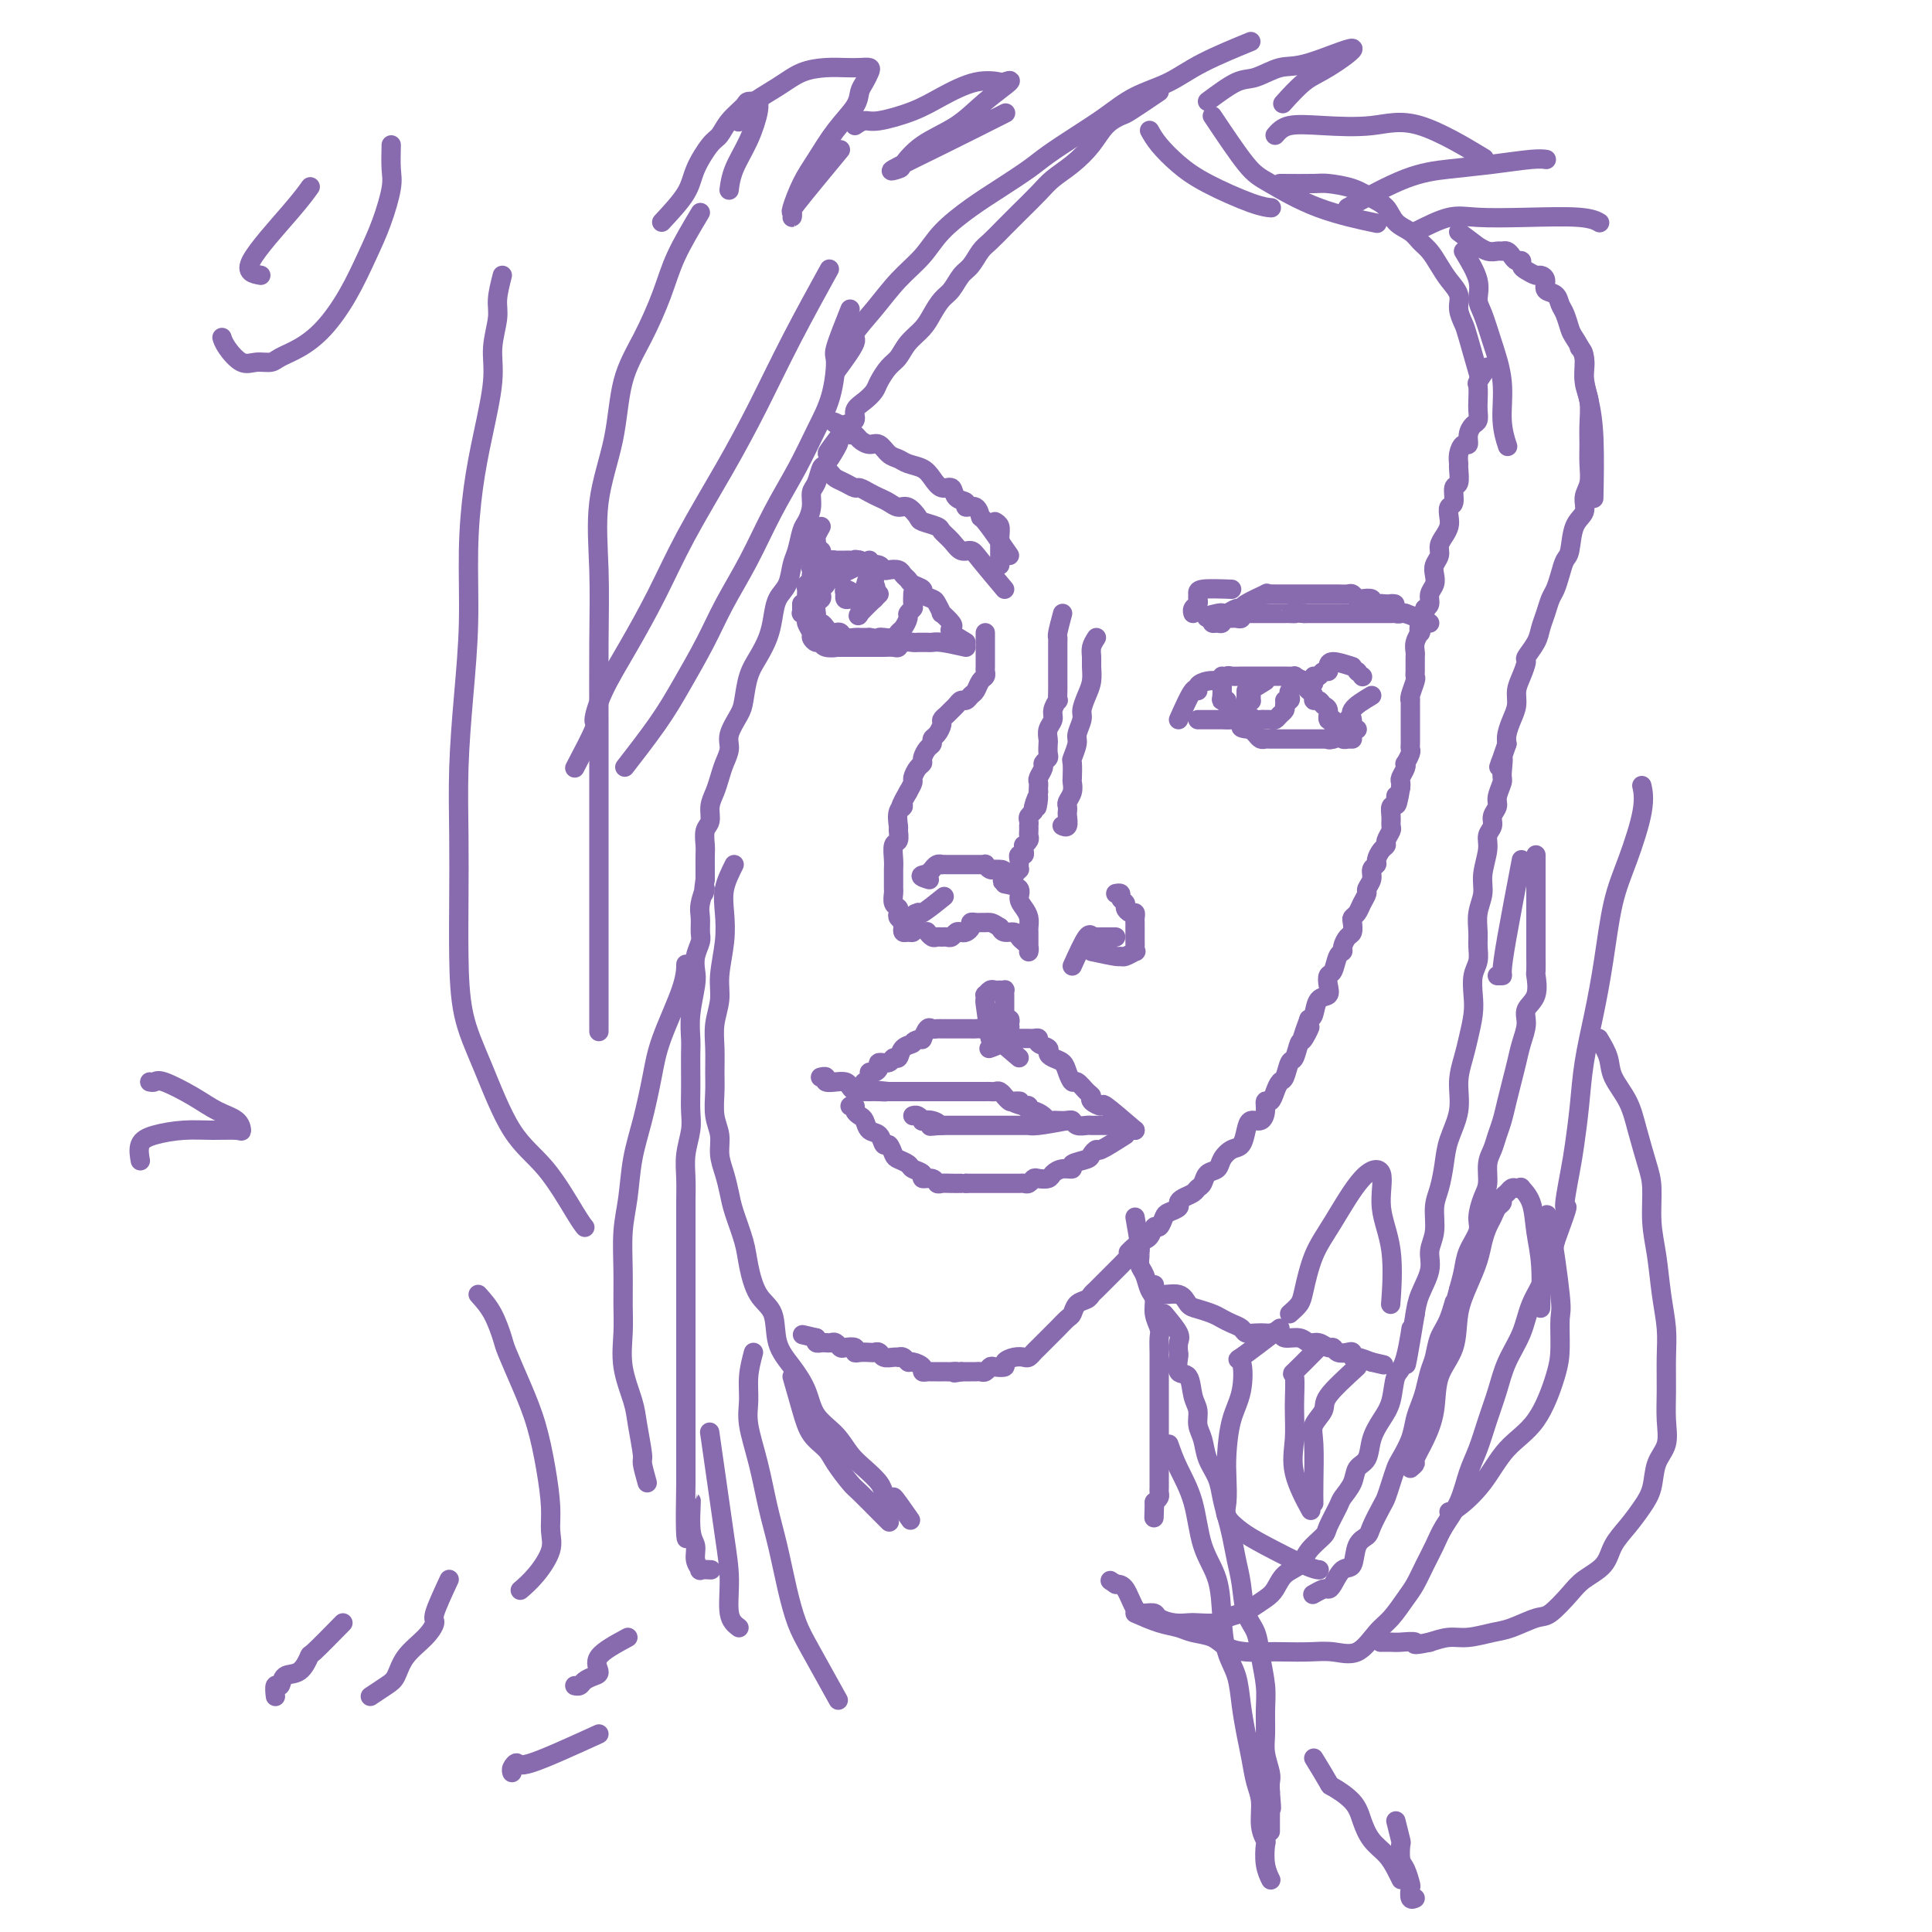 <svg viewBox='0 0 400 400' version='1.1' xmlns='http://www.w3.org/2000/svg' xmlns:xlink='http://www.w3.org/1999/xlink'><g fill='none' stroke='#886AAE' stroke-width='4' stroke-linecap='round' stroke-linejoin='round'><path d='M308,76c-0.845,1.233 -1.690,2.467 -2,3c-0.310,0.533 -0.086,0.366 0,1c0.086,0.634 0.033,2.070 0,3c-0.033,0.930 -0.047,1.353 0,2c0.047,0.647 0.153,1.517 0,2c-0.153,0.483 -0.567,0.580 -1,1c-0.433,0.420 -0.887,1.164 -1,2c-0.113,0.836 0.113,1.766 0,2c-0.113,0.234 -0.565,-0.227 -1,0c-0.435,0.227 -0.853,1.144 -1,2c-0.147,0.856 -0.024,1.652 0,2c0.024,0.348 -0.050,0.249 0,1c0.050,0.751 0.223,2.351 0,3c-0.223,0.649 -0.844,0.348 -1,1c-0.156,0.652 0.152,2.258 0,3c-0.152,0.742 -0.763,0.622 -1,1c-0.237,0.378 -0.101,1.256 0,2c0.101,0.744 0.167,1.354 0,2c-0.167,0.646 -0.567,1.328 -1,2c-0.433,0.672 -0.900,1.335 -1,2c-0.100,0.665 0.165,1.333 0,2c-0.165,0.667 -0.762,1.334 -1,2c-0.238,0.666 -0.119,1.330 0,2c0.119,0.670 0.238,1.344 0,2c-0.238,0.656 -0.833,1.292 -1,2c-0.167,0.708 0.095,1.488 0,2c-0.095,0.512 -0.548,0.756 -1,1'/><path d='M295,126c-1.952,7.874 -0.331,2.561 0,1c0.331,-1.561 -0.629,0.632 -1,2c-0.371,1.368 -0.152,1.911 0,2c0.152,0.089 0.237,-0.274 0,0c-0.237,0.274 -0.796,1.187 -1,2c-0.204,0.813 -0.055,1.527 0,2c0.055,0.473 0.014,0.705 0,1c-0.014,0.295 -0.003,0.655 0,1c0.003,0.345 -0.003,0.677 0,1c0.003,0.323 0.015,0.637 0,1c-0.015,0.363 -0.057,0.775 0,1c0.057,0.225 0.211,0.263 0,1c-0.211,0.737 -0.789,2.172 -1,3c-0.211,0.828 -0.057,1.048 0,1c0.057,-0.048 0.015,-0.363 0,0c-0.015,0.363 -0.004,1.406 0,2c0.004,0.594 0.001,0.740 0,1c-0.001,0.260 -0.000,0.633 0,1c0.000,0.367 -0.000,0.729 0,1c0.000,0.271 0.001,0.453 0,1c-0.001,0.547 -0.004,1.461 0,2c0.004,0.539 0.015,0.704 0,1c-0.015,0.296 -0.056,0.722 0,1c0.056,0.278 0.207,0.407 0,1c-0.207,0.593 -0.774,1.650 -1,2c-0.226,0.350 -0.113,-0.009 0,0c0.113,0.009 0.226,0.384 0,1c-0.226,0.616 -0.792,1.474 -1,2c-0.208,0.526 -0.060,0.722 0,1c0.060,0.278 0.030,0.639 0,1'/><path d='M290,163c-1.016,6.126 -1.057,2.941 -1,2c0.057,-0.941 0.213,0.363 0,1c-0.213,0.637 -0.793,0.608 -1,1c-0.207,0.392 -0.041,1.204 0,2c0.041,0.796 -0.044,1.574 0,2c0.044,0.426 0.218,0.499 0,1c-0.218,0.501 -0.828,1.430 -1,2c-0.172,0.570 0.093,0.782 0,1c-0.093,0.218 -0.546,0.442 -1,1c-0.454,0.558 -0.910,1.449 -1,2c-0.090,0.551 0.187,0.763 0,1c-0.187,0.237 -0.838,0.500 -1,1c-0.162,0.500 0.164,1.237 0,2c-0.164,0.763 -0.818,1.553 -1,2c-0.182,0.447 0.109,0.553 0,1c-0.109,0.447 -0.617,1.237 -1,2c-0.383,0.763 -0.641,1.499 -1,2c-0.359,0.501 -0.818,0.768 -1,1c-0.182,0.232 -0.086,0.430 0,1c0.086,0.570 0.164,1.513 0,2c-0.164,0.487 -0.568,0.520 -1,1c-0.432,0.480 -0.890,1.409 -1,2c-0.110,0.591 0.128,0.843 0,1c-0.128,0.157 -0.621,0.217 -1,1c-0.379,0.783 -0.644,2.288 -1,3c-0.356,0.712 -0.802,0.632 -1,1c-0.198,0.368 -0.147,1.184 0,2c0.147,0.816 0.390,1.631 0,2c-0.390,0.369 -1.413,0.292 -2,1c-0.587,0.708 -0.739,2.202 -1,3c-0.261,0.798 -0.630,0.899 -1,1'/><path d='M271,211c-2.891,7.761 -0.620,3.162 0,2c0.620,-1.162 -0.411,1.111 -1,2c-0.589,0.889 -0.735,0.394 -1,1c-0.265,0.606 -0.648,2.311 -1,3c-0.352,0.689 -0.671,0.360 -1,1c-0.329,0.640 -0.666,2.247 -1,3c-0.334,0.753 -0.663,0.652 -1,1c-0.337,0.348 -0.681,1.145 -1,2c-0.319,0.855 -0.614,1.769 -1,2c-0.386,0.231 -0.863,-0.221 -1,0c-0.137,0.221 0.066,1.113 0,2c-0.066,0.887 -0.402,1.767 -1,2c-0.598,0.233 -1.460,-0.181 -2,0c-0.540,0.181 -0.760,0.955 -1,2c-0.240,1.045 -0.502,2.359 -1,3c-0.498,0.641 -1.233,0.609 -2,1c-0.767,0.391 -1.568,1.204 -2,2c-0.432,0.796 -0.496,1.575 -1,2c-0.504,0.425 -1.448,0.495 -2,1c-0.552,0.505 -0.712,1.445 -1,2c-0.288,0.555 -0.702,0.726 -1,1c-0.298,0.274 -0.479,0.651 -1,1c-0.521,0.349 -1.382,0.669 -2,1c-0.618,0.331 -0.991,0.671 -1,1c-0.009,0.329 0.348,0.647 0,1c-0.348,0.353 -1.402,0.742 -2,1c-0.598,0.258 -0.740,0.384 -1,1c-0.260,0.616 -0.637,1.722 -1,2c-0.363,0.278 -0.713,-0.271 -1,0c-0.287,0.271 -0.511,1.363 -1,2c-0.489,0.637 -1.245,0.818 -2,1'/><path d='M236,257c-4.102,4.042 -1.859,1.646 -1,1c0.859,-0.646 0.332,0.457 0,1c-0.332,0.543 -0.469,0.526 -1,1c-0.531,0.474 -1.455,1.440 -2,2c-0.545,0.560 -0.709,0.713 -1,1c-0.291,0.287 -0.707,0.707 -1,1c-0.293,0.293 -0.463,0.459 -1,1c-0.537,0.541 -1.439,1.459 -2,2c-0.561,0.541 -0.779,0.707 -1,1c-0.221,0.293 -0.444,0.712 -1,1c-0.556,0.288 -1.445,0.445 -2,1c-0.555,0.555 -0.778,1.510 -1,2c-0.222,0.490 -0.445,0.516 -1,1c-0.555,0.484 -1.444,1.425 -2,2c-0.556,0.575 -0.779,0.785 -1,1c-0.221,0.215 -0.440,0.436 -1,1c-0.560,0.564 -1.462,1.471 -2,2c-0.538,0.529 -0.712,0.680 -1,1c-0.288,0.320 -0.688,0.807 -1,1c-0.312,0.193 -0.535,0.090 -1,0c-0.465,-0.090 -1.171,-0.169 -2,0c-0.829,0.169 -1.780,0.585 -2,1c-0.220,0.415 0.292,0.829 0,1c-0.292,0.171 -1.388,0.098 -2,0c-0.612,-0.098 -0.741,-0.222 -1,0c-0.259,0.222 -0.647,0.792 -1,1c-0.353,0.208 -0.672,0.056 -1,0c-0.328,-0.056 -0.665,-0.015 -1,0c-0.335,0.015 -0.667,0.004 -1,0c-0.333,-0.004 -0.667,-0.001 -1,0c-0.333,0.001 -0.667,0.001 -1,0'/><path d='M199,284c-2.344,0.464 -1.206,0.124 -1,0c0.206,-0.124 -0.522,-0.033 -1,0c-0.478,0.033 -0.705,0.009 -1,0c-0.295,-0.009 -0.658,-0.002 -1,0c-0.342,0.002 -0.664,-0.002 -1,0c-0.336,0.002 -0.685,0.011 -1,0c-0.315,-0.011 -0.595,-0.040 -1,0c-0.405,0.040 -0.934,0.151 -1,0c-0.066,-0.151 0.332,-0.562 0,-1c-0.332,-0.438 -1.395,-0.902 -2,-1c-0.605,-0.098 -0.753,0.170 -1,0c-0.247,-0.170 -0.595,-0.776 -1,-1c-0.405,-0.224 -0.868,-0.064 -1,0c-0.132,0.064 0.067,0.031 0,0c-0.067,-0.031 -0.398,-0.061 -1,0c-0.602,0.061 -1.474,0.212 -2,0c-0.526,-0.212 -0.705,-0.788 -1,-1c-0.295,-0.212 -0.704,-0.061 -1,0c-0.296,0.061 -0.478,0.030 -1,0c-0.522,-0.030 -1.383,-0.060 -2,0c-0.617,0.060 -0.992,0.208 -1,0c-0.008,-0.208 0.349,-0.774 0,-1c-0.349,-0.226 -1.403,-0.113 -2,0c-0.597,0.113 -0.737,0.226 -1,0c-0.263,-0.226 -0.649,-0.792 -1,-1c-0.351,-0.208 -0.669,-0.059 -1,0c-0.331,0.059 -0.676,0.026 -1,0c-0.324,-0.026 -0.626,-0.045 -1,0c-0.374,0.045 -0.821,0.156 -1,0c-0.179,-0.156 -0.089,-0.578 0,-1'/><path d='M169,277c-5.000,-1.167 -2.500,-0.583 0,0'/><path d='M296,129c-2.023,-0.845 -4.047,-1.691 -5,-2c-0.953,-0.309 -0.837,-0.083 -1,0c-0.163,0.083 -0.607,0.022 -1,0c-0.393,-0.022 -0.736,-0.006 -1,0c-0.264,0.006 -0.451,0.002 -1,0c-0.549,-0.002 -1.462,-0.000 -2,0c-0.538,0.000 -0.703,0.000 -1,0c-0.297,-0.000 -0.726,-0.000 -1,0c-0.274,0.000 -0.392,0.000 -1,0c-0.608,-0.000 -1.707,-0.000 -2,0c-0.293,0.000 0.220,0.000 0,0c-0.220,-0.000 -1.172,-0.000 -2,0c-0.828,0.000 -1.531,0.000 -2,0c-0.469,-0.000 -0.703,-0.000 -1,0c-0.297,0.000 -0.657,0.000 -1,0c-0.343,-0.000 -0.669,-0.000 -1,0c-0.331,0.000 -0.666,0.000 -1,0c-0.334,-0.000 -0.667,-0.000 -1,0c-0.333,0.000 -0.667,0.000 -1,0'/><path d='M270,127c-4.427,-0.309 -2.496,-0.083 -2,0c0.496,0.083 -0.445,0.022 -1,0c-0.555,-0.022 -0.726,-0.006 -1,0c-0.274,0.006 -0.651,0.002 -1,0c-0.349,-0.002 -0.671,-0.000 -1,0c-0.329,0.000 -0.666,0.000 -1,0c-0.334,-0.000 -0.667,0.000 -1,0c-0.333,-0.000 -0.668,-0.001 -1,0c-0.332,0.001 -0.663,0.004 -1,0c-0.337,-0.004 -0.682,-0.015 -1,0c-0.318,0.015 -0.610,0.057 -1,0c-0.390,-0.057 -0.878,-0.211 -1,0c-0.122,0.211 0.121,0.789 0,1c-0.121,0.211 -0.607,0.056 -1,0c-0.393,-0.056 -0.693,-0.011 -1,0c-0.307,0.011 -0.621,-0.011 -1,0c-0.379,0.011 -0.823,0.056 -1,0c-0.177,-0.056 -0.086,-0.214 0,0c0.086,0.214 0.167,0.800 0,1c-0.167,0.200 -0.584,0.015 -1,0c-0.416,-0.015 -0.833,0.138 -1,0c-0.167,-0.138 -0.083,-0.569 0,-1'/><path d='M251,128c-2.776,-0.073 -0.215,-0.756 1,-1c1.215,-0.244 1.086,-0.051 1,0c-0.086,0.051 -0.128,-0.041 0,0c0.128,0.041 0.428,0.214 1,0c0.572,-0.214 1.417,-0.814 2,-1c0.583,-0.186 0.906,0.041 1,0c0.094,-0.041 -0.040,-0.351 1,-1c1.040,-0.649 3.253,-1.638 4,-2c0.747,-0.362 0.026,-0.097 0,0c-0.026,0.097 0.641,0.026 1,0c0.359,-0.026 0.410,-0.007 1,0c0.590,0.007 1.720,0.002 2,0c0.280,-0.002 -0.290,-0.001 0,0c0.290,0.001 1.439,0.000 2,0c0.561,-0.000 0.535,-0.000 1,0c0.465,0.000 1.420,0.000 2,0c0.580,-0.000 0.784,-0.000 1,0c0.216,0.000 0.443,0.000 1,0c0.557,-0.000 1.445,-0.001 2,0c0.555,0.001 0.779,0.004 1,0c0.221,-0.004 0.439,-0.015 1,0c0.561,0.015 1.465,0.056 2,0c0.535,-0.056 0.702,-0.207 1,0c0.298,0.207 0.726,0.774 1,1c0.274,0.226 0.393,0.112 1,0c0.607,-0.112 1.702,-0.223 2,0c0.298,0.223 -0.201,0.778 0,1c0.201,0.222 1.100,0.111 2,0'/><path d='M286,125c4.179,0.265 2.626,-0.073 2,0c-0.626,0.073 -0.325,0.555 0,1c0.325,0.445 0.676,0.851 1,1c0.324,0.149 0.623,0.040 1,0c0.377,-0.040 0.832,-0.011 1,0c0.168,0.011 0.048,0.003 0,0c-0.048,-0.003 -0.024,-0.002 0,0'/><path d='M255,122c-2.425,-0.089 -4.850,-0.179 -6,0c-1.150,0.179 -1.026,0.626 -1,1c0.026,0.374 -0.045,0.675 0,1c0.045,0.325 0.208,0.675 0,1c-0.208,0.325 -0.787,0.626 -1,1c-0.213,0.374 -0.061,0.821 0,1c0.061,0.179 0.030,0.089 0,0'/><path d='M209,115c-2.013,-2.908 -4.026,-5.816 -5,-7c-0.974,-1.184 -0.909,-0.645 -1,-1c-0.091,-0.355 -0.338,-1.606 -1,-2c-0.662,-0.394 -1.738,0.068 -2,0c-0.262,-0.068 0.292,-0.665 0,-1c-0.292,-0.335 -1.428,-0.408 -2,-1c-0.572,-0.592 -0.580,-1.703 -1,-2c-0.420,-0.297 -1.253,0.218 -2,0c-0.747,-0.218 -1.407,-1.170 -2,-2c-0.593,-0.830 -1.117,-1.536 -2,-2c-0.883,-0.464 -2.123,-0.684 -3,-1c-0.877,-0.316 -1.390,-0.728 -2,-1c-0.610,-0.272 -1.315,-0.402 -2,-1c-0.685,-0.598 -1.349,-1.662 -2,-2c-0.651,-0.338 -1.288,0.050 -2,0c-0.712,-0.050 -1.500,-0.539 -2,-1c-0.500,-0.461 -0.711,-0.893 -1,-1c-0.289,-0.107 -0.654,0.112 -1,0c-0.346,-0.112 -0.673,-0.556 -1,-1'/><path d='M175,89c-4.422,-2.711 -1.978,-1.489 -1,-1c0.978,0.489 0.489,0.244 0,0'/><path d='M208,122c-1.935,-2.297 -3.871,-4.594 -5,-6c-1.129,-1.406 -1.452,-1.921 -2,-2c-0.548,-0.079 -1.320,0.277 -2,0c-0.680,-0.277 -1.266,-1.186 -2,-2c-0.734,-0.814 -1.614,-1.532 -2,-2c-0.386,-0.468 -0.277,-0.685 -1,-1c-0.723,-0.315 -2.277,-0.728 -3,-1c-0.723,-0.272 -0.617,-0.401 -1,-1c-0.383,-0.599 -1.257,-1.666 -2,-2c-0.743,-0.334 -1.355,0.064 -2,0c-0.645,-0.064 -1.324,-0.591 -2,-1c-0.676,-0.409 -1.350,-0.701 -2,-1c-0.650,-0.299 -1.277,-0.605 -2,-1c-0.723,-0.395 -1.541,-0.879 -2,-1c-0.459,-0.121 -0.557,0.122 -1,0c-0.443,-0.122 -1.229,-0.607 -2,-1c-0.771,-0.393 -1.526,-0.693 -2,-1c-0.474,-0.307 -0.666,-0.621 -1,-1c-0.334,-0.379 -0.810,-0.823 -1,-1c-0.190,-0.177 -0.095,-0.089 0,0'/><path d='M206,108c0.423,0.250 0.845,0.501 1,1c0.155,0.499 0.041,1.247 0,2c-0.041,0.753 -0.011,1.512 0,2c0.011,0.488 0.003,0.705 0,1c-0.003,0.295 -0.001,0.667 0,1c0.001,0.333 0.000,0.628 0,1c-0.000,0.372 -0.000,0.821 0,1c0.000,0.179 0.000,0.090 0,0'/><path d='M220,127c-0.423,1.582 -0.845,3.165 -1,4c-0.155,0.835 -0.041,0.923 0,1c0.041,0.077 0.011,0.143 0,1c-0.011,0.857 -0.003,2.505 0,3c0.003,0.495 0.001,-0.163 0,0c-0.001,0.163 -0.001,1.148 0,2c0.001,0.852 0.001,1.572 0,2c-0.001,0.428 -0.004,0.566 0,1c0.004,0.434 0.016,1.166 0,2c-0.016,0.834 -0.061,1.770 0,2c0.061,0.230 0.226,-0.247 0,0c-0.226,0.247 -0.845,1.217 -1,2c-0.155,0.783 0.154,1.379 0,2c-0.154,0.621 -0.772,1.265 -1,2c-0.228,0.735 -0.065,1.559 0,2c0.065,0.441 0.033,0.498 0,1c-0.033,0.502 -0.065,1.448 0,2c0.065,0.552 0.228,0.711 0,1c-0.228,0.289 -0.846,0.707 -1,1c-0.154,0.293 0.155,0.460 0,1c-0.155,0.540 -0.773,1.454 -1,2c-0.227,0.546 -0.061,0.724 0,1c0.061,0.276 0.017,0.650 0,1c-0.017,0.350 -0.009,0.675 0,1'/><path d='M215,164c-0.708,5.842 0.020,1.946 0,1c-0.020,-0.946 -0.790,1.057 -1,2c-0.210,0.943 0.140,0.826 0,1c-0.140,0.174 -0.769,0.638 -1,1c-0.231,0.362 -0.062,0.622 0,1c0.062,0.378 0.018,0.875 0,1c-0.018,0.125 -0.009,-0.120 0,0c0.009,0.120 0.016,0.606 0,1c-0.016,0.394 -0.057,0.697 0,1c0.057,0.303 0.212,0.607 0,1c-0.212,0.393 -0.793,0.875 -1,1c-0.207,0.125 -0.041,-0.107 0,0c0.041,0.107 -0.041,0.553 0,1c0.041,0.447 0.207,0.894 0,1c-0.207,0.106 -0.787,-0.130 -1,0c-0.213,0.130 -0.060,0.627 0,1c0.060,0.373 0.027,0.622 0,1c-0.027,0.378 -0.049,0.886 0,1c0.049,0.114 0.168,-0.165 0,0c-0.168,0.165 -0.622,0.775 -1,1c-0.378,0.225 -0.679,0.064 -1,0c-0.321,-0.064 -0.660,-0.032 -1,0'/><path d='M208,181c-1.039,2.691 -0.138,0.918 0,0c0.138,-0.918 -0.489,-0.982 -1,-1c-0.511,-0.018 -0.907,0.009 -1,0c-0.093,-0.009 0.116,-0.055 0,0c-0.116,0.055 -0.556,0.211 -1,0c-0.444,-0.211 -0.892,-0.789 -1,-1c-0.108,-0.211 0.125,-0.057 0,0c-0.125,0.057 -0.607,0.015 -1,0c-0.393,-0.015 -0.697,-0.004 -1,0c-0.303,0.004 -0.606,0.001 -1,0c-0.394,-0.001 -0.879,-0.000 -1,0c-0.121,0.000 0.123,0.000 0,0c-0.123,-0.000 -0.611,-0.000 -1,0c-0.389,0.000 -0.678,0.000 -1,0c-0.322,-0.000 -0.677,-0.001 -1,0c-0.323,0.001 -0.612,0.004 -1,0c-0.388,-0.004 -0.874,-0.016 -1,0c-0.126,0.016 0.107,0.060 0,0c-0.107,-0.060 -0.554,-0.222 -1,0c-0.446,0.222 -0.889,0.829 -1,1c-0.111,0.171 0.111,-0.094 0,0c-0.111,0.094 -0.556,0.547 -1,1'/><path d='M192,181c-2.489,0.222 -0.711,0.778 0,1c0.711,0.222 0.356,0.111 0,0'/><path d='M204,131c-0.000,0.491 -0.000,0.982 0,2c0.000,1.018 0.001,2.563 0,3c-0.001,0.437 -0.003,-0.235 0,0c0.003,0.235 0.012,1.376 0,2c-0.012,0.624 -0.045,0.730 0,1c0.045,0.270 0.167,0.703 0,1c-0.167,0.297 -0.622,0.457 -1,1c-0.378,0.543 -0.679,1.469 -1,2c-0.321,0.531 -0.664,0.667 -1,1c-0.336,0.333 -0.667,0.863 -1,1c-0.333,0.137 -0.668,-0.118 -1,0c-0.332,0.118 -0.663,0.608 -1,1c-0.337,0.392 -0.682,0.686 -1,1c-0.318,0.314 -0.611,0.647 -1,1c-0.389,0.353 -0.874,0.725 -1,1c-0.126,0.275 0.107,0.454 0,1c-0.107,0.546 -0.554,1.459 -1,2c-0.446,0.541 -0.889,0.708 -1,1c-0.111,0.292 0.111,0.707 0,1c-0.111,0.293 -0.556,0.464 -1,1c-0.444,0.536 -0.889,1.438 -1,2c-0.111,0.562 0.111,0.783 0,1c-0.111,0.217 -0.556,0.429 -1,1c-0.444,0.571 -0.889,1.500 -1,2c-0.111,0.500 0.111,0.571 0,1c-0.111,0.429 -0.556,1.214 -1,2'/><path d='M188,164c-2.641,4.533 -1.242,3.365 -1,3c0.242,-0.365 -0.671,0.071 -1,1c-0.329,0.929 -0.074,2.350 0,3c0.074,0.650 -0.033,0.530 0,1c0.033,0.470 0.205,1.529 0,2c-0.205,0.471 -0.787,0.354 -1,1c-0.213,0.646 -0.057,2.056 0,3c0.057,0.944 0.014,1.423 0,2c-0.014,0.577 -0.000,1.254 0,2c0.000,0.746 -0.014,1.562 0,2c0.014,0.438 0.055,0.499 0,1c-0.055,0.501 -0.207,1.444 0,2c0.207,0.556 0.774,0.726 1,1c0.226,0.274 0.112,0.652 0,1c-0.112,0.348 -0.224,0.668 0,1c0.224,0.332 0.782,0.678 1,1c0.218,0.322 0.097,0.619 0,1c-0.097,0.381 -0.170,0.844 0,1c0.170,0.156 0.584,0.003 1,0c0.416,-0.003 0.833,0.142 1,0c0.167,-0.142 0.083,-0.571 0,-1'/><path d='M189,192c0.558,0.687 -0.046,-1.095 0,-2c0.046,-0.905 0.742,-0.933 1,-1c0.258,-0.067 0.080,-0.173 0,0c-0.080,0.173 -0.060,0.623 1,0c1.060,-0.623 3.160,-2.321 4,-3c0.840,-0.679 0.420,-0.340 0,0'/><path d='M208,183c1.290,0.244 2.580,0.489 3,1c0.420,0.511 -0.031,1.289 0,2c0.031,0.711 0.544,1.355 1,2c0.456,0.645 0.854,1.290 1,2c0.146,0.710 0.039,1.487 0,2c-0.039,0.513 -0.010,0.764 0,1c0.010,0.236 0.003,0.456 0,1c-0.003,0.544 0.000,1.411 0,2c-0.000,0.589 -0.003,0.901 0,1c0.003,0.099 0.012,-0.015 0,0c-0.012,0.015 -0.044,0.158 0,0c0.044,-0.158 0.163,-0.616 0,-1c-0.163,-0.384 -0.607,-0.694 -1,-1c-0.393,-0.306 -0.734,-0.608 -1,-1c-0.266,-0.392 -0.456,-0.875 -1,-1c-0.544,-0.125 -1.441,0.107 -2,0c-0.559,-0.107 -0.779,-0.554 -1,-1'/><path d='M207,192c-1.317,-0.845 -1.609,-0.958 -2,-1c-0.391,-0.042 -0.879,-0.012 -1,0c-0.121,0.012 0.126,0.006 0,0c-0.126,-0.006 -0.625,-0.012 -1,0c-0.375,0.012 -0.625,0.042 -1,0c-0.375,-0.042 -0.874,-0.156 -1,0c-0.126,0.156 0.121,0.581 0,1c-0.121,0.419 -0.610,0.830 -1,1c-0.390,0.170 -0.682,0.098 -1,0c-0.318,-0.098 -0.663,-0.223 -1,0c-0.337,0.223 -0.668,0.793 -1,1c-0.332,0.207 -0.667,0.052 -1,0c-0.333,-0.052 -0.664,-0.000 -1,0c-0.336,0.000 -0.678,-0.052 -1,0c-0.322,0.052 -0.625,0.206 -1,0c-0.375,-0.206 -0.821,-0.773 -1,-1c-0.179,-0.227 -0.089,-0.113 0,0'/><path d='M222,200c1.148,-2.536 2.297,-5.072 3,-6c0.703,-0.928 0.962,-0.249 1,0c0.038,0.249 -0.145,0.067 0,0c0.145,-0.067 0.617,-0.018 1,0c0.383,0.018 0.677,0.005 1,0c0.323,-0.005 0.674,-0.001 1,0c0.326,0.001 0.626,0.000 1,0c0.374,-0.000 0.821,-0.000 1,0c0.179,0.000 0.089,0.000 0,0'/><path d='M226,197c2.014,0.431 4.028,0.862 5,1c0.972,0.138 0.901,-0.019 1,0c0.099,0.019 0.366,0.212 1,0c0.634,-0.212 1.634,-0.830 2,-1c0.366,-0.170 0.098,0.108 0,0c-0.098,-0.108 -0.026,-0.603 0,-1c0.026,-0.397 0.007,-0.698 0,-1c-0.007,-0.302 -0.002,-0.606 0,-1c0.002,-0.394 0.000,-0.879 0,-1c-0.000,-0.121 0.001,0.121 0,0c-0.001,-0.121 -0.003,-0.606 0,-1c0.003,-0.394 0.011,-0.697 0,-1c-0.011,-0.303 -0.040,-0.606 0,-1c0.040,-0.394 0.150,-0.879 0,-1c-0.150,-0.121 -0.561,0.121 -1,0c-0.439,-0.121 -0.906,-0.607 -1,-1c-0.094,-0.393 0.185,-0.694 0,-1c-0.185,-0.306 -0.833,-0.618 -1,-1c-0.167,-0.382 0.147,-0.834 0,-1c-0.147,-0.166 -0.756,-0.048 -1,0c-0.244,0.048 -0.122,0.024 0,0'/><path d='M227,132c-0.424,0.660 -0.848,1.320 -1,2c-0.152,0.680 -0.031,1.379 0,2c0.031,0.621 -0.029,1.162 0,2c0.029,0.838 0.147,1.972 0,3c-0.147,1.028 -0.560,1.951 -1,3c-0.440,1.049 -0.906,2.226 -1,3c-0.094,0.774 0.185,1.147 0,2c-0.185,0.853 -0.834,2.187 -1,3c-0.166,0.813 0.151,1.106 0,2c-0.151,0.894 -0.772,2.389 -1,3c-0.228,0.611 -0.065,0.339 0,1c0.065,0.661 0.031,2.257 0,3c-0.031,0.743 -0.061,0.633 0,1c0.061,0.367 0.212,1.210 0,2c-0.212,0.790 -0.788,1.526 -1,2c-0.212,0.474 -0.061,0.687 0,1c0.061,0.313 0.030,0.725 0,1c-0.030,0.275 -0.061,0.414 0,1c0.061,0.586 0.212,1.621 0,2c-0.212,0.379 -0.788,0.102 -1,0c-0.212,-0.102 -0.061,-0.029 0,0c0.061,0.029 0.030,0.015 0,0'/><path d='M200,133c-1.251,-0.745 -2.502,-1.490 -3,-2c-0.498,-0.510 -0.242,-0.784 0,-1c0.242,-0.216 0.470,-0.372 0,-1c-0.470,-0.628 -1.636,-1.726 -2,-2c-0.364,-0.274 0.076,0.278 0,0c-0.076,-0.278 -0.668,-1.384 -1,-2c-0.332,-0.616 -0.403,-0.743 -1,-1c-0.597,-0.257 -1.718,-0.646 -2,-1c-0.282,-0.354 0.276,-0.673 0,-1c-0.276,-0.327 -1.387,-0.662 -2,-1c-0.613,-0.338 -0.728,-0.678 -1,-1c-0.272,-0.322 -0.702,-0.626 -1,-1c-0.298,-0.374 -0.465,-0.818 -1,-1c-0.535,-0.182 -1.439,-0.100 -2,0c-0.561,0.100 -0.780,0.220 -1,0c-0.220,-0.220 -0.440,-0.781 -1,-1c-0.560,-0.219 -1.458,-0.098 -2,0c-0.542,0.098 -0.726,0.171 -1,0c-0.274,-0.171 -0.637,-0.585 -1,-1'/><path d='M178,116c-1.417,-0.309 -0.958,-0.083 -1,0c-0.042,0.083 -0.585,0.022 -1,0c-0.415,-0.022 -0.703,-0.007 -1,0c-0.297,0.007 -0.604,0.005 -1,0c-0.396,-0.005 -0.880,-0.013 -1,0c-0.120,0.013 0.123,0.046 0,0c-0.123,-0.046 -0.611,-0.171 -1,0c-0.389,0.171 -0.678,0.637 -1,1c-0.322,0.363 -0.679,0.622 -1,1c-0.321,0.378 -0.608,0.875 -1,1c-0.392,0.125 -0.890,-0.120 -1,0c-0.110,0.120 0.167,0.607 0,1c-0.167,0.393 -0.777,0.693 -1,1c-0.223,0.307 -0.060,0.621 0,1c0.060,0.379 0.017,0.823 0,1c-0.017,0.177 -0.009,0.089 0,0'/><path d='M200,134c-1.911,-0.423 -3.822,-0.845 -5,-1c-1.178,-0.155 -1.624,-0.041 -2,0c-0.376,0.041 -0.682,0.010 -1,0c-0.318,-0.010 -0.649,0.001 -1,0c-0.351,-0.001 -0.723,-0.014 -1,0c-0.277,0.014 -0.460,0.056 -1,0c-0.540,-0.056 -1.439,-0.211 -2,0c-0.561,0.211 -0.784,0.789 -1,1c-0.216,0.211 -0.424,0.057 -1,0c-0.576,-0.057 -1.521,-0.015 -2,0c-0.479,0.015 -0.491,0.004 -1,0c-0.509,-0.004 -1.516,-0.001 -2,0c-0.484,0.001 -0.445,0.000 -1,0c-0.555,-0.000 -1.706,-0.000 -2,0c-0.294,0.000 0.267,0.000 0,0c-0.267,-0.000 -1.362,-0.000 -2,0c-0.638,0.000 -0.819,0.000 -1,0'/><path d='M174,134c-4.140,-0.017 -1.492,-0.060 -1,0c0.492,0.060 -1.174,0.224 -2,0c-0.826,-0.224 -0.814,-0.837 -1,-1c-0.186,-0.163 -0.571,0.126 -1,0c-0.429,-0.126 -0.903,-0.665 -1,-1c-0.097,-0.335 0.184,-0.467 0,-1c-0.184,-0.533 -0.834,-1.466 -1,-2c-0.166,-0.534 0.152,-0.669 0,-1c-0.152,-0.331 -0.773,-0.860 -1,-1c-0.227,-0.140 -0.061,0.107 0,0c0.061,-0.107 0.016,-0.567 0,-1c-0.016,-0.433 -0.005,-0.838 0,-1c0.005,-0.162 0.002,-0.081 0,0'/><path d='M180,116c-3.298,1.601 -6.595,3.203 -8,4c-1.405,0.797 -0.916,0.790 -1,1c-0.084,0.210 -0.740,0.638 -1,1c-0.260,0.362 -0.122,0.656 0,1c0.122,0.344 0.229,0.736 0,1c-0.229,0.264 -0.794,0.400 -1,1c-0.206,0.600 -0.052,1.662 0,2c0.052,0.338 0.003,-0.050 0,0c-0.003,0.050 0.041,0.539 0,1c-0.041,0.461 -0.166,0.894 0,1c0.166,0.106 0.622,-0.116 1,0c0.378,0.116 0.678,0.571 1,1c0.322,0.429 0.668,0.833 1,1c0.332,0.167 0.652,0.097 1,0c0.348,-0.097 0.726,-0.222 1,0c0.274,0.222 0.445,0.792 1,1c0.555,0.208 1.496,0.056 2,0c0.504,-0.056 0.573,-0.016 1,0c0.427,0.016 1.214,0.008 2,0'/><path d='M180,132c1.814,0.313 1.848,0.096 2,0c0.152,-0.096 0.423,-0.071 1,0c0.577,0.071 1.460,0.188 2,0c0.540,-0.188 0.737,-0.681 1,-1c0.263,-0.319 0.592,-0.466 1,-1c0.408,-0.534 0.894,-1.457 1,-2c0.106,-0.543 -0.168,-0.706 0,-1c0.168,-0.294 0.777,-0.720 1,-1c0.223,-0.280 0.060,-0.415 0,-1c-0.060,-0.585 -0.016,-1.619 0,-2c0.016,-0.381 0.005,-0.109 0,0c-0.005,0.109 -0.002,0.054 0,0'/><path d='M244,149c1.142,-2.558 2.285,-5.117 3,-6c0.715,-0.883 1.004,-0.092 1,0c-0.004,0.092 -0.299,-0.515 0,-1c0.299,-0.485 1.192,-0.848 2,-1c0.808,-0.152 1.530,-0.093 2,0c0.470,0.093 0.689,0.221 1,0c0.311,-0.221 0.716,-0.791 1,-1c0.284,-0.209 0.448,-0.056 1,0c0.552,0.056 1.491,0.015 2,0c0.509,-0.015 0.588,-0.004 1,0c0.412,0.004 1.157,0.001 2,0c0.843,-0.001 1.783,-0.000 2,0c0.217,0.000 -0.288,0.000 0,0c0.288,-0.000 1.368,-0.001 2,0c0.632,0.001 0.816,0.003 1,0c0.184,-0.003 0.369,-0.011 1,0c0.631,0.011 1.708,0.041 2,0c0.292,-0.041 -0.202,-0.155 0,0c0.202,0.155 1.101,0.577 2,1'/><path d='M270,141c3.338,0.177 1.682,0.621 1,1c-0.682,0.379 -0.390,0.693 0,1c0.390,0.307 0.879,0.606 1,1c0.121,0.394 -0.126,0.884 0,1c0.126,0.116 0.626,-0.141 1,0c0.374,0.141 0.621,0.682 1,1c0.379,0.318 0.889,0.414 1,1c0.111,0.586 -0.176,1.662 0,2c0.176,0.338 0.817,-0.063 1,0c0.183,0.063 -0.090,0.591 0,1c0.090,0.409 0.545,0.698 1,1c0.455,0.302 0.910,0.617 1,1c0.090,0.383 -0.186,0.835 0,1c0.186,0.165 0.833,0.044 1,0c0.167,-0.044 -0.147,-0.012 0,0c0.147,0.012 0.756,0.003 1,0c0.244,-0.003 0.122,-0.002 0,0'/><path d='M281,151c-1.994,0.845 -3.987,1.691 -5,2c-1.013,0.309 -1.045,0.083 -1,0c0.045,-0.083 0.166,-0.022 0,0c-0.166,0.022 -0.618,0.006 -1,0c-0.382,-0.006 -0.694,-0.002 -1,0c-0.306,0.002 -0.607,0.000 -1,0c-0.393,-0.000 -0.877,-0.000 -1,0c-0.123,0.000 0.117,0.000 0,0c-0.117,-0.000 -0.591,-0.000 -1,0c-0.409,0.000 -0.754,0.000 -1,0c-0.246,-0.000 -0.395,-0.000 -1,0c-0.605,0.000 -1.668,0.000 -2,0c-0.332,-0.000 0.066,-0.000 0,0c-0.066,0.000 -0.595,0.001 -1,0c-0.405,-0.001 -0.686,-0.003 -1,0c-0.314,0.003 -0.662,0.012 -1,0c-0.338,-0.012 -0.668,-0.044 -1,0c-0.332,0.044 -0.666,0.166 -1,0c-0.334,-0.166 -0.667,-0.619 -1,-1c-0.333,-0.381 -0.667,-0.691 -1,-1'/><path d='M259,151c-3.583,-0.243 -1.542,-0.850 -1,-1c0.542,-0.150 -0.417,0.156 -1,0c-0.583,-0.156 -0.790,-0.774 -1,-1c-0.210,-0.226 -0.423,-0.061 -1,0c-0.577,0.061 -1.517,0.016 -2,0c-0.483,-0.016 -0.508,-0.004 -1,0c-0.492,0.004 -1.452,0.001 -2,0c-0.548,-0.001 -0.686,-0.000 -1,0c-0.314,0.000 -0.804,0.000 -1,0c-0.196,-0.000 -0.098,-0.000 0,0'/><path d='M253,140c0.034,1.572 0.068,3.143 0,4c-0.068,0.857 -0.239,0.999 0,1c0.239,0.001 0.887,-0.139 1,0c0.113,0.139 -0.307,0.558 0,1c0.307,0.442 1.343,0.907 2,1c0.657,0.093 0.935,-0.185 1,0c0.065,0.185 -0.084,0.834 0,1c0.084,0.166 0.400,-0.152 1,0c0.600,0.152 1.484,0.772 2,1c0.516,0.228 0.663,0.062 1,0c0.337,-0.062 0.864,-0.020 1,0c0.136,0.020 -0.117,0.016 0,0c0.117,-0.016 0.606,-0.046 1,0c0.394,0.046 0.693,0.167 1,0c0.307,-0.167 0.621,-0.622 1,-1c0.379,-0.378 0.823,-0.679 1,-1c0.177,-0.321 0.089,-0.660 0,-1'/><path d='M266,146c0.869,-0.704 0.040,-0.963 0,-1c-0.040,-0.037 0.707,0.147 1,0c0.293,-0.147 0.130,-0.627 0,-1c-0.130,-0.373 -0.227,-0.639 0,-1c0.227,-0.361 0.779,-0.817 1,-1c0.221,-0.183 0.110,-0.091 0,0'/><path d='M235,234c-1.717,-0.423 -3.433,-0.845 -4,-1c-0.567,-0.155 0.017,-0.041 0,0c-0.017,0.041 -0.633,0.011 -1,0c-0.367,-0.011 -0.483,-0.002 -1,0c-0.517,0.002 -1.434,-0.003 -2,0c-0.566,0.003 -0.781,0.015 -1,0c-0.219,-0.015 -0.444,-0.057 -1,0c-0.556,0.057 -1.444,0.211 -2,0c-0.556,-0.211 -0.779,-0.788 -1,-1c-0.221,-0.212 -0.439,-0.060 -1,0c-0.561,0.060 -1.463,0.026 -2,0c-0.537,-0.026 -0.708,-0.044 -1,0c-0.292,0.044 -0.704,0.152 -1,0c-0.296,-0.152 -0.474,-0.563 -1,-1c-0.526,-0.437 -1.399,-0.901 -2,-1c-0.601,-0.099 -0.931,0.166 -1,0c-0.069,-0.166 0.123,-0.762 0,-1c-0.123,-0.238 -0.562,-0.119 -1,0'/><path d='M212,229c-3.736,-0.995 -1.575,-0.984 -1,-1c0.575,-0.016 -0.437,-0.061 -1,0c-0.563,0.061 -0.676,0.227 -1,0c-0.324,-0.227 -0.860,-0.845 -1,-1c-0.140,-0.155 0.116,0.155 0,0c-0.116,-0.155 -0.605,-0.774 -1,-1c-0.395,-0.226 -0.697,-0.061 -1,0c-0.303,0.061 -0.606,0.016 -1,0c-0.394,-0.016 -0.879,-0.004 -1,0c-0.121,0.004 0.122,0.001 0,0c-0.122,-0.001 -0.609,-0.000 -1,0c-0.391,0.000 -0.686,0.000 -1,0c-0.314,-0.000 -0.647,-0.000 -1,0c-0.353,0.000 -0.724,0.000 -1,0c-0.276,-0.000 -0.455,-0.000 -1,0c-0.545,0.000 -1.454,0.000 -2,0c-0.546,-0.000 -0.729,-0.000 -1,0c-0.271,0.000 -0.631,0.000 -1,0c-0.369,-0.000 -0.747,-0.000 -1,0c-0.253,0.000 -0.381,0.000 -1,0c-0.619,-0.000 -1.729,-0.000 -2,0c-0.271,0.000 0.297,0.000 0,0c-0.297,-0.000 -1.458,-0.000 -2,0c-0.542,0.000 -0.465,0.000 -1,0c-0.535,-0.000 -1.683,-0.000 -2,0c-0.317,0.000 0.195,0.000 0,0c-0.195,-0.000 -1.098,-0.000 -2,0'/><path d='M184,226c-4.522,-0.464 -1.827,-0.124 -1,0c0.827,0.124 -0.212,0.030 -1,0c-0.788,-0.030 -1.323,0.002 -2,0c-0.677,-0.002 -1.496,-0.039 -2,0c-0.504,0.039 -0.693,0.154 -1,0c-0.307,-0.154 -0.731,-0.576 -1,-1c-0.269,-0.424 -0.383,-0.849 -1,-1c-0.617,-0.151 -1.738,-0.026 -2,0c-0.262,0.026 0.336,-0.045 0,0c-0.336,0.045 -1.606,0.208 -2,0c-0.394,-0.208 0.086,-0.787 0,-1c-0.086,-0.213 -0.739,-0.061 -1,0c-0.261,0.061 -0.131,0.030 0,0'/><path d='M221,232c-2.302,0.423 -4.605,0.845 -6,1c-1.395,0.155 -1.883,0.041 -2,0c-0.117,-0.041 0.136,-0.011 0,0c-0.136,0.011 -0.663,0.003 -1,0c-0.337,-0.003 -0.485,-0.001 -1,0c-0.515,0.001 -1.399,0.000 -2,0c-0.601,-0.000 -0.920,-0.000 -1,0c-0.080,0.000 0.080,0.000 0,0c-0.080,-0.000 -0.401,-0.000 -1,0c-0.599,0.000 -1.475,0.000 -2,0c-0.525,-0.000 -0.699,-0.000 -1,0c-0.301,0.000 -0.729,0.000 -1,0c-0.271,-0.000 -0.387,-0.000 -1,0c-0.613,0.000 -1.725,0.000 -2,0c-0.275,-0.000 0.287,-0.000 0,0c-0.287,0.000 -1.423,0.000 -2,0c-0.577,-0.000 -0.593,-0.000 -1,0c-0.407,0.000 -1.203,0.000 -2,0'/><path d='M195,233c-4.221,0.214 -1.775,0.250 -1,0c0.775,-0.250 -0.122,-0.785 -1,-1c-0.878,-0.215 -1.738,-0.110 -2,0c-0.262,0.110 0.074,0.225 0,0c-0.074,-0.225 -0.558,-0.791 -1,-1c-0.442,-0.209 -0.840,-0.060 -1,0c-0.160,0.060 -0.080,0.030 0,0'/><path d='M235,234c-2.484,-2.136 -4.969,-4.273 -6,-5c-1.031,-0.727 -0.609,-0.045 -1,0c-0.391,0.045 -1.596,-0.547 -2,-1c-0.404,-0.453 -0.006,-0.768 0,-1c0.006,-0.232 -0.379,-0.380 -1,-1c-0.621,-0.620 -1.479,-1.710 -2,-2c-0.521,-0.290 -0.704,0.221 -1,0c-0.296,-0.221 -0.704,-1.172 -1,-2c-0.296,-0.828 -0.479,-1.531 -1,-2c-0.521,-0.469 -1.379,-0.704 -2,-1c-0.621,-0.296 -1.006,-0.654 -1,-1c0.006,-0.346 0.404,-0.681 0,-1c-0.404,-0.319 -1.610,-0.621 -2,-1c-0.390,-0.379 0.036,-0.834 0,-1c-0.036,-0.166 -0.534,-0.045 -1,0c-0.466,0.045 -0.898,0.012 -1,0c-0.102,-0.012 0.127,-0.003 0,0c-0.127,0.003 -0.611,0.001 -1,0c-0.389,-0.001 -0.683,-0.000 -1,0c-0.317,0.000 -0.659,0.000 -1,0'/><path d='M210,215c-4.028,-2.938 -1.599,-0.785 -1,0c0.599,0.785 -0.631,0.200 -1,0c-0.369,-0.200 0.125,-0.015 0,0c-0.125,0.015 -0.869,-0.140 -1,0c-0.131,0.140 0.349,0.576 0,1c-0.349,0.424 -1.528,0.835 -2,1c-0.472,0.165 -0.236,0.082 0,0'/><path d='M211,219c-2.982,-2.536 -5.965,-5.072 -7,-6c-1.035,-0.928 -0.124,-0.249 0,0c0.124,0.249 -0.540,0.067 -1,0c-0.460,-0.067 -0.714,-0.018 -1,0c-0.286,0.018 -0.602,0.005 -1,0c-0.398,-0.005 -0.879,-0.001 -1,0c-0.121,0.001 0.117,0.000 0,0c-0.117,-0.000 -0.591,-0.000 -1,0c-0.409,0.000 -0.754,-0.000 -1,0c-0.246,0.000 -0.395,0.001 -1,0c-0.605,-0.001 -1.668,-0.002 -2,0c-0.332,0.002 0.065,0.008 0,0c-0.065,-0.008 -0.592,-0.030 -1,0c-0.408,0.030 -0.697,0.111 -1,0c-0.303,-0.111 -0.620,-0.415 -1,0c-0.380,0.415 -0.823,1.547 -1,2c-0.177,0.453 -0.089,0.226 0,0'/><path d='M191,215c-2.355,0.509 -1.743,0.781 -2,1c-0.257,0.219 -1.383,0.384 -2,1c-0.617,0.616 -0.725,1.685 -1,2c-0.275,0.315 -0.717,-0.122 -1,0c-0.283,0.122 -0.405,0.802 -1,1c-0.595,0.198 -1.661,-0.088 -2,0c-0.339,0.088 0.049,0.549 0,1c-0.049,0.451 -0.535,0.892 -1,1c-0.465,0.108 -0.908,-0.115 -1,0c-0.092,0.115 0.168,0.569 0,1c-0.168,0.431 -0.762,0.837 -1,1c-0.238,0.163 -0.119,0.081 0,0'/><path d='M233,235c-2.029,1.292 -4.058,2.583 -5,3c-0.942,0.417 -0.797,-0.042 -1,0c-0.203,0.042 -0.754,0.585 -1,1c-0.246,0.415 -0.188,0.702 -1,1c-0.812,0.298 -2.493,0.605 -3,1c-0.507,0.395 0.159,0.877 0,1c-0.159,0.123 -1.142,-0.112 -2,0c-0.858,0.112 -1.592,0.570 -2,1c-0.408,0.430 -0.491,0.833 -1,1c-0.509,0.167 -1.445,0.097 -2,0c-0.555,-0.097 -0.730,-0.222 -1,0c-0.270,0.222 -0.636,0.792 -1,1c-0.364,0.208 -0.728,0.056 -1,0c-0.272,-0.056 -0.454,-0.015 -1,0c-0.546,0.015 -1.456,0.004 -2,0c-0.544,-0.004 -0.723,-0.001 -1,0c-0.277,0.001 -0.650,0.000 -1,0c-0.350,-0.000 -0.675,-0.000 -1,0c-0.325,0.000 -0.651,0.000 -1,0c-0.349,-0.000 -0.722,-0.000 -1,0c-0.278,0.000 -0.459,0.000 -1,0c-0.541,-0.000 -1.440,-0.000 -2,0c-0.560,0.000 -0.780,0.000 -1,0'/><path d='M200,245c-1.990,-0.001 -0.966,-0.004 -1,0c-0.034,0.004 -1.128,0.016 -2,0c-0.872,-0.016 -1.524,-0.060 -2,0c-0.476,0.060 -0.776,0.223 -1,0c-0.224,-0.223 -0.374,-0.833 -1,-1c-0.626,-0.167 -1.730,0.110 -2,0c-0.270,-0.110 0.292,-0.605 0,-1c-0.292,-0.395 -1.440,-0.688 -2,-1c-0.560,-0.312 -0.531,-0.642 -1,-1c-0.469,-0.358 -1.434,-0.744 -2,-1c-0.566,-0.256 -0.733,-0.382 -1,-1c-0.267,-0.618 -0.635,-1.727 -1,-2c-0.365,-0.273 -0.727,0.292 -1,0c-0.273,-0.292 -0.455,-1.440 -1,-2c-0.545,-0.560 -1.451,-0.532 -2,-1c-0.549,-0.468 -0.739,-1.432 -1,-2c-0.261,-0.568 -0.592,-0.741 -1,-1c-0.408,-0.259 -0.893,-0.606 -1,-1c-0.107,-0.394 0.163,-0.837 0,-1c-0.163,-0.163 -0.761,-0.047 -1,0c-0.239,0.047 -0.120,0.023 0,0'/><path d='M205,215c-0.421,-2.878 -0.842,-5.756 -1,-7c-0.158,-1.244 -0.053,-0.855 0,-1c0.053,-0.145 0.056,-0.823 0,-1c-0.056,-0.177 -0.169,0.149 0,0c0.169,-0.149 0.620,-0.773 1,-1c0.380,-0.227 0.690,-0.058 1,0c0.310,0.058 0.619,0.005 1,0c0.381,-0.005 0.834,0.039 1,0c0.166,-0.039 0.044,-0.160 0,0c-0.044,0.160 -0.012,0.602 0,1c0.012,0.398 0.002,0.752 0,1c-0.002,0.248 0.003,0.392 0,1c-0.003,0.608 -0.015,1.682 0,2c0.015,0.318 0.055,-0.121 0,0c-0.055,0.121 -0.207,0.802 0,1c0.207,0.198 0.773,-0.086 1,0c0.227,0.086 0.113,0.543 0,1'/><path d='M209,212c0.167,1.167 0.083,0.583 0,0'/><path d='M284,144c-1.714,1.028 -3.429,2.055 -4,3c-0.571,0.945 0.001,1.807 0,2c-0.001,0.193 -0.575,-0.284 -1,0c-0.425,0.284 -0.702,1.330 -1,2c-0.298,0.670 -0.616,0.963 -1,1c-0.384,0.037 -0.834,-0.182 -1,0c-0.166,0.182 -0.047,0.766 0,1c0.047,0.234 0.024,0.117 0,0'/><path d='M282,140c0.000,0.000 0.100,0.100 0.1,0.1'/><path d='M281,139c0.000,0.000 0.100,0.100 0.1,0.1'/><path d='M168,112c0.000,1.177 0.000,2.355 0,3c-0.000,0.645 -0.001,0.758 0,1c0.001,0.242 0.004,0.612 0,1c-0.004,0.388 -0.015,0.795 0,1c0.015,0.205 0.056,0.210 0,0c-0.056,-0.210 -0.207,-0.633 0,0c0.207,0.633 0.774,2.324 1,3c0.226,0.676 0.113,0.338 0,0'/><path d='M240,19c-2.383,1.613 -4.766,3.226 -6,4c-1.234,0.774 -1.321,0.710 -2,1c-0.679,0.290 -1.952,0.933 -3,2c-1.048,1.067 -1.873,2.558 -3,4c-1.127,1.442 -2.556,2.836 -4,4c-1.444,1.164 -2.904,2.098 -4,3c-1.096,0.902 -1.826,1.774 -3,3c-1.174,1.226 -2.790,2.808 -4,4c-1.210,1.192 -2.015,1.995 -3,3c-0.985,1.005 -2.151,2.213 -3,3c-0.849,0.787 -1.382,1.155 -2,2c-0.618,0.845 -1.321,2.169 -2,3c-0.679,0.831 -1.336,1.170 -2,2c-0.664,0.830 -1.336,2.150 -2,3c-0.664,0.850 -1.318,1.229 -2,2c-0.682,0.771 -1.390,1.935 -2,3c-0.610,1.065 -1.123,2.032 -2,3c-0.877,0.968 -2.118,1.936 -3,3c-0.882,1.064 -1.405,2.225 -2,3c-0.595,0.775 -1.264,1.166 -2,2c-0.736,0.834 -1.540,2.111 -2,3c-0.460,0.889 -0.575,1.389 -1,2c-0.425,0.611 -1.161,1.332 -2,2c-0.839,0.668 -1.782,1.282 -2,2c-0.218,0.718 0.287,1.539 0,2c-0.287,0.461 -1.368,0.560 -2,1c-0.632,0.440 -0.816,1.220 -1,2'/><path d='M174,90c-4.742,6.318 -2.096,3.114 -1,2c1.096,-1.114 0.644,-0.139 0,1c-0.644,1.139 -1.478,2.443 -2,3c-0.522,0.557 -0.731,0.366 -1,1c-0.269,0.634 -0.597,2.093 -1,3c-0.403,0.907 -0.881,1.261 -1,2c-0.119,0.739 0.123,1.862 0,3c-0.123,1.138 -0.609,2.290 -1,3c-0.391,0.710 -0.686,0.979 -1,2c-0.314,1.021 -0.648,2.793 -1,4c-0.352,1.207 -0.724,1.848 -1,3c-0.276,1.152 -0.458,2.815 -1,4c-0.542,1.185 -1.444,1.894 -2,3c-0.556,1.106 -0.765,2.611 -1,4c-0.235,1.389 -0.495,2.664 -1,4c-0.505,1.336 -1.253,2.735 -2,4c-0.747,1.265 -1.492,2.397 -2,4c-0.508,1.603 -0.780,3.678 -1,5c-0.220,1.322 -0.388,1.890 -1,3c-0.612,1.110 -1.669,2.762 -2,4c-0.331,1.238 0.065,2.064 0,3c-0.065,0.936 -0.591,1.984 -1,3c-0.409,1.016 -0.702,2.000 -1,3c-0.298,1.000 -0.602,2.015 -1,3c-0.398,0.985 -0.891,1.939 -1,3c-0.109,1.061 0.167,2.227 0,3c-0.167,0.773 -0.777,1.152 -1,2c-0.223,0.848 -0.060,2.165 0,3c0.060,0.835 0.016,1.186 0,2c-0.016,0.814 -0.005,2.090 0,3c0.005,0.910 0.002,1.455 0,2'/><path d='M146,182c-0.713,4.949 0.006,2.322 0,2c-0.006,-0.322 -0.737,1.660 -1,3c-0.263,1.340 -0.057,2.039 0,3c0.057,0.961 -0.036,2.183 0,3c0.036,0.817 0.202,1.228 0,2c-0.202,0.772 -0.772,1.904 -1,3c-0.228,1.096 -0.114,2.154 0,3c0.114,0.846 0.227,1.478 0,3c-0.227,1.522 -0.793,3.932 -1,6c-0.207,2.068 -0.056,3.792 0,5c0.056,1.208 0.016,1.900 0,3c-0.016,1.100 -0.008,2.607 0,4c0.008,1.393 0.016,2.672 0,4c-0.016,1.328 -0.057,2.707 0,4c0.057,1.293 0.211,2.502 0,4c-0.211,1.498 -0.789,3.284 -1,5c-0.211,1.716 -0.057,3.360 0,5c0.057,1.640 0.015,3.275 0,5c-0.015,1.725 -0.004,3.541 0,5c0.004,1.459 0.001,2.560 0,4c-0.001,1.440 -0.000,3.220 0,5c0.000,1.780 0.000,3.560 0,5c-0.000,1.440 -0.000,2.539 0,4c0.000,1.461 0.000,3.283 0,5c-0.000,1.717 -0.000,3.329 0,5c0.000,1.671 0.000,3.401 0,5c-0.000,1.599 -0.000,3.068 0,5c0.000,1.932 0.000,4.328 0,6c-0.000,1.672 -0.000,2.621 0,4c0.000,1.379 0.000,3.190 0,5'/><path d='M142,307c-0.375,20.282 0.689,8.486 1,5c0.311,-3.486 -0.129,1.339 0,4c0.129,2.661 0.827,3.158 1,4c0.173,0.842 -0.177,2.030 0,3c0.177,0.970 0.883,1.724 1,2c0.117,0.276 -0.353,0.074 0,0c0.353,-0.074 1.529,-0.021 2,0c0.471,0.021 0.235,0.011 0,0'/><path d='M152,179c-0.837,1.681 -1.673,3.361 -2,5c-0.327,1.639 -0.144,3.235 0,5c0.144,1.765 0.249,3.699 0,6c-0.249,2.301 -0.851,4.968 -1,7c-0.149,2.032 0.157,3.427 0,5c-0.157,1.573 -0.775,3.323 -1,5c-0.225,1.677 -0.056,3.281 0,5c0.056,1.719 0.000,3.555 0,5c-0.000,1.445 0.055,2.500 0,4c-0.055,1.500 -0.222,3.444 0,5c0.222,1.556 0.832,2.724 1,4c0.168,1.276 -0.106,2.658 0,4c0.106,1.342 0.591,2.642 1,4c0.409,1.358 0.741,2.772 1,4c0.259,1.228 0.444,2.269 1,4c0.556,1.731 1.481,4.153 2,6c0.519,1.847 0.631,3.119 1,5c0.369,1.881 0.995,4.371 2,6c1.005,1.629 2.389,2.396 3,4c0.611,1.604 0.450,4.045 1,6c0.550,1.955 1.813,3.422 3,5c1.187,1.578 2.298,3.265 3,5c0.702,1.735 0.993,3.518 2,5c1.007,1.482 2.728,2.663 4,4c1.272,1.337 2.095,2.831 3,4c0.905,1.169 1.892,2.014 3,3c1.108,0.986 2.337,2.111 3,3c0.663,0.889 0.761,1.540 1,2c0.239,0.460 0.620,0.730 1,1'/><path d='M184,310c3.607,4.714 1.125,0.500 1,0c-0.125,-0.500 2.107,2.714 3,4c0.893,1.286 0.446,0.643 0,0'/><path d='M164,285c0.699,2.467 1.399,4.934 2,7c0.601,2.066 1.104,3.731 2,5c0.896,1.269 2.187,2.143 3,3c0.813,0.857 1.150,1.697 2,3c0.850,1.303 2.214,3.067 3,4c0.786,0.933 0.994,1.034 2,2c1.006,0.966 2.809,2.799 4,4c1.191,1.201 1.769,1.772 2,2c0.231,0.228 0.116,0.114 0,0'/><path d='M156,280c-0.435,1.650 -0.871,3.300 -1,5c-0.129,1.700 0.048,3.452 0,5c-0.048,1.548 -0.322,2.894 0,5c0.322,2.106 1.241,4.972 2,8c0.759,3.028 1.358,6.219 2,9c0.642,2.781 1.325,5.153 2,8c0.675,2.847 1.341,6.169 2,9c0.659,2.831 1.311,5.171 2,7c0.689,1.829 1.416,3.146 3,6c1.584,2.854 4.024,7.244 5,9c0.976,1.756 0.488,0.878 0,0'/><path d='M153,337c-0.862,-0.650 -1.723,-1.299 -2,-3c-0.277,-1.701 0.031,-4.453 0,-7c-0.031,-2.547 -0.400,-4.889 -1,-9c-0.600,-4.111 -1.431,-9.991 -2,-14c-0.569,-4.009 -0.877,-6.145 -1,-7c-0.123,-0.855 -0.062,-0.427 0,0'/><path d='M134,307c-0.449,-1.617 -0.898,-3.235 -1,-4c-0.102,-0.765 0.145,-0.678 0,-2c-0.145,-1.322 -0.680,-4.052 -1,-6c-0.320,-1.948 -0.425,-3.112 -1,-5c-0.575,-1.888 -1.619,-4.499 -2,-7c-0.381,-2.501 -0.099,-4.893 0,-7c0.099,-2.107 0.015,-3.930 0,-6c-0.015,-2.070 0.040,-4.388 0,-7c-0.040,-2.612 -0.176,-5.519 0,-8c0.176,-2.481 0.664,-4.535 1,-7c0.336,-2.465 0.521,-5.341 1,-8c0.479,-2.659 1.253,-5.102 2,-8c0.747,-2.898 1.468,-6.252 2,-9c0.532,-2.748 0.875,-4.891 2,-8c1.125,-3.109 3.034,-7.183 4,-10c0.966,-2.817 0.990,-4.376 1,-5c0.010,-0.624 0.005,-0.312 0,0'/><path d='M176,64c-1.280,3.210 -2.561,6.421 -3,8c-0.439,1.579 -0.038,1.527 0,3c0.038,1.473 -0.288,4.470 -1,7c-0.712,2.530 -1.811,4.593 -3,7c-1.189,2.407 -2.469,5.157 -4,8c-1.531,2.843 -3.311,5.777 -5,9c-1.689,3.223 -3.285,6.735 -5,10c-1.715,3.265 -3.550,6.284 -5,9c-1.450,2.716 -2.516,5.128 -4,8c-1.484,2.872 -3.388,6.203 -5,9c-1.612,2.797 -2.934,5.061 -5,8c-2.066,2.939 -4.876,6.554 -6,8c-1.124,1.446 -0.562,0.723 0,0'/><path d='M119,159c1.721,-3.282 3.442,-6.565 4,-8c0.558,-1.435 -0.049,-1.024 0,-2c0.049,-0.976 0.752,-3.340 2,-6c1.248,-2.660 3.042,-5.615 5,-9c1.958,-3.385 4.081,-7.198 6,-11c1.919,-3.802 3.633,-7.592 6,-12c2.367,-4.408 5.389,-9.435 8,-14c2.611,-4.565 4.813,-8.667 7,-13c2.187,-4.333 4.358,-8.897 7,-14c2.642,-5.103 5.755,-10.744 7,-13c1.245,-2.256 0.623,-1.128 0,0'/><path d='M173,77c1.781,-2.421 3.561,-4.842 4,-6c0.439,-1.158 -0.464,-1.053 0,-2c0.464,-0.947 2.296,-2.945 4,-5c1.704,-2.055 3.279,-4.166 5,-6c1.721,-1.834 3.588,-3.390 5,-5c1.412,-1.610 2.371,-3.273 4,-5c1.629,-1.727 3.929,-3.518 6,-5c2.071,-1.482 3.914,-2.654 6,-4c2.086,-1.346 4.414,-2.867 6,-4c1.586,-1.133 2.429,-1.877 4,-3c1.571,-1.123 3.871,-2.624 6,-4c2.129,-1.376 4.089,-2.629 6,-4c1.911,-1.371 3.775,-2.862 6,-4c2.225,-1.138 4.813,-1.924 7,-3c2.187,-1.076 3.973,-2.444 7,-4c3.027,-1.556 7.293,-3.302 9,-4c1.707,-0.698 0.853,-0.349 0,0'/><path d='M238,27c0.510,0.906 1.020,1.812 2,3c0.980,1.188 2.431,2.658 4,4c1.569,1.342 3.256,2.556 6,4c2.744,1.444 6.547,3.120 9,4c2.453,0.880 3.558,0.966 4,1c0.442,0.034 0.221,0.017 0,0'/><path d='M251,24c2.608,3.901 5.215,7.802 7,10c1.785,2.198 2.746,2.692 5,4c2.254,1.308 5.799,3.429 10,5c4.201,1.571 9.057,2.592 11,3c1.943,0.408 0.971,0.204 0,0'/><path d='M265,38c2.744,0.017 5.488,0.034 7,0c1.512,-0.034 1.794,-0.119 3,0c1.206,0.119 3.338,0.440 5,1c1.662,0.560 2.854,1.357 4,2c1.146,0.643 2.246,1.130 3,2c0.754,0.870 1.161,2.123 2,3c0.839,0.877 2.111,1.379 3,2c0.889,0.621 1.395,1.363 2,2c0.605,0.637 1.310,1.170 2,2c0.690,0.830 1.365,1.956 2,3c0.635,1.044 1.230,2.007 2,3c0.770,0.993 1.716,2.015 2,3c0.284,0.985 -0.095,1.932 0,3c0.095,1.068 0.665,2.255 1,3c0.335,0.745 0.436,1.047 1,3c0.564,1.953 1.590,5.558 2,7c0.410,1.442 0.205,0.721 0,0'/><path d='M303,52c1.287,2.139 2.573,4.277 3,6c0.427,1.723 -0.006,3.029 0,4c0.006,0.971 0.450,1.606 1,3c0.550,1.394 1.205,3.548 2,6c0.795,2.452 1.728,5.204 2,8c0.272,2.796 -0.119,5.637 0,8c0.119,2.363 0.748,4.246 1,5c0.252,0.754 0.126,0.377 0,0'/><path d='M264,28c0.723,-0.832 1.446,-1.665 3,-2c1.554,-0.335 3.938,-0.173 7,0c3.062,0.173 6.800,0.356 10,0c3.200,-0.356 5.862,-1.250 10,0c4.138,1.250 9.754,4.643 12,6c2.246,1.357 1.123,0.679 0,0'/><path d='M279,43c4.267,-2.332 8.534,-4.663 12,-6c3.466,-1.337 6.130,-1.679 9,-2c2.870,-0.321 5.944,-0.622 9,-1c3.056,-0.378 6.092,-0.832 8,-1c1.908,-0.168 2.688,-0.048 3,0c0.312,0.048 0.156,0.024 0,0'/><path d='M293,48c2.502,-1.266 5.003,-2.532 7,-3c1.997,-0.468 3.488,-0.139 6,0c2.512,0.139 6.044,0.089 10,0c3.956,-0.089 8.334,-0.216 11,0c2.666,0.216 3.619,0.776 4,1c0.381,0.224 0.191,0.112 0,0'/><path d='M302,48c1.737,1.298 3.473,2.597 4,3c0.527,0.403 -0.157,-0.089 0,0c0.157,0.089 1.155,0.759 2,1c0.845,0.241 1.535,0.055 2,0c0.465,-0.055 0.703,0.023 1,0c0.297,-0.023 0.653,-0.147 1,0c0.347,0.147 0.683,0.564 1,1c0.317,0.436 0.614,0.891 1,1c0.386,0.109 0.863,-0.129 1,0c0.137,0.129 -0.064,0.625 0,1c0.064,0.375 0.394,0.629 1,1c0.606,0.371 1.490,0.858 2,1c0.510,0.142 0.647,-0.061 1,0c0.353,0.061 0.920,0.385 1,1c0.080,0.615 -0.329,1.520 0,2c0.329,0.480 1.396,0.536 2,1c0.604,0.464 0.744,1.338 1,2c0.256,0.662 0.628,1.113 1,2c0.372,0.887 0.743,2.209 1,3c0.257,0.791 0.398,1.050 1,2c0.602,0.950 1.664,2.589 2,4c0.336,1.411 -0.054,2.594 0,4c0.054,1.406 0.550,3.037 1,5c0.450,1.963 0.852,4.259 1,8c0.148,3.741 0.042,8.926 0,11c-0.042,2.074 -0.021,1.037 0,0'/><path d='M327,72c0.453,0.367 0.906,0.733 1,2c0.094,1.267 -0.171,3.433 0,5c0.171,1.567 0.779,2.534 1,4c0.221,1.466 0.055,3.431 0,5c-0.055,1.569 0.001,2.741 0,4c-0.001,1.259 -0.060,2.603 0,4c0.060,1.397 0.237,2.847 0,4c-0.237,1.153 -0.890,2.009 -1,3c-0.110,0.991 0.321,2.116 0,3c-0.321,0.884 -1.395,1.525 -2,3c-0.605,1.475 -0.739,3.784 -1,5c-0.261,1.216 -0.647,1.340 -1,2c-0.353,0.660 -0.672,1.857 -1,3c-0.328,1.143 -0.664,2.234 -1,3c-0.336,0.766 -0.672,1.207 -1,2c-0.328,0.793 -0.647,1.937 -1,3c-0.353,1.063 -0.738,2.045 -1,3c-0.262,0.955 -0.400,1.883 -1,3c-0.600,1.117 -1.663,2.424 -2,3c-0.337,0.576 0.050,0.422 0,1c-0.050,0.578 -0.539,1.888 -1,3c-0.461,1.112 -0.894,2.027 -1,3c-0.106,0.973 0.116,2.003 0,3c-0.116,0.997 -0.570,1.961 -1,3c-0.430,1.039 -0.837,2.154 -1,3c-0.163,0.846 -0.081,1.423 0,2'/><path d='M312,154c-2.697,7.944 -1.440,3.805 -1,3c0.440,-0.805 0.061,1.724 0,3c-0.061,1.276 0.195,1.301 0,2c-0.195,0.699 -0.841,2.074 -1,3c-0.159,0.926 0.169,1.404 0,2c-0.169,0.596 -0.834,1.310 -1,2c-0.166,0.690 0.167,1.356 0,2c-0.167,0.644 -0.833,1.266 -1,2c-0.167,0.734 0.166,1.579 0,3c-0.166,1.421 -0.829,3.419 -1,5c-0.171,1.581 0.151,2.744 0,4c-0.151,1.256 -0.776,2.604 -1,4c-0.224,1.396 -0.046,2.842 0,4c0.046,1.158 -0.039,2.030 0,3c0.039,0.970 0.204,2.037 0,3c-0.204,0.963 -0.775,1.821 -1,3c-0.225,1.179 -0.103,2.680 0,4c0.103,1.320 0.187,2.459 0,4c-0.187,1.541 -0.645,3.486 -1,5c-0.355,1.514 -0.606,2.599 -1,4c-0.394,1.401 -0.931,3.120 -1,5c-0.069,1.880 0.331,3.923 0,6c-0.331,2.077 -1.394,4.190 -2,6c-0.606,1.810 -0.755,3.316 -1,5c-0.245,1.684 -0.586,3.544 -1,5c-0.414,1.456 -0.902,2.507 -1,4c-0.098,1.493 0.195,3.428 0,5c-0.195,1.572 -0.877,2.782 -1,4c-0.123,1.218 0.313,2.443 0,4c-0.313,1.557 -1.375,3.445 -2,5c-0.625,1.555 -0.812,2.778 -1,4'/><path d='M293,272c-3.135,18.904 -1.473,7.165 -1,4c0.473,-3.165 -0.245,2.246 -1,5c-0.755,2.754 -1.549,2.853 -2,4c-0.451,1.147 -0.559,3.342 -1,5c-0.441,1.658 -1.216,2.778 -2,4c-0.784,1.222 -1.576,2.544 -2,4c-0.424,1.456 -0.480,3.045 -1,4c-0.520,0.955 -1.506,1.275 -2,2c-0.494,0.725 -0.498,1.856 -1,3c-0.502,1.144 -1.504,2.301 -2,3c-0.496,0.699 -0.488,0.940 -1,2c-0.512,1.060 -1.544,2.940 -2,4c-0.456,1.060 -0.335,1.299 -1,2c-0.665,0.701 -2.116,1.864 -3,3c-0.884,1.136 -1.199,2.244 -2,3c-0.801,0.756 -2.086,1.158 -3,2c-0.914,0.842 -1.456,2.123 -2,3c-0.544,0.877 -1.088,1.349 -2,2c-0.912,0.651 -2.191,1.481 -3,2c-0.809,0.519 -1.146,0.727 -2,1c-0.854,0.273 -2.223,0.610 -3,1c-0.777,0.390 -0.961,0.834 -2,1c-1.039,0.166 -2.932,0.055 -4,0c-1.068,-0.055 -1.311,-0.053 -2,0c-0.689,0.053 -1.823,0.158 -3,0c-1.177,-0.158 -2.398,-0.578 -3,-1c-0.602,-0.422 -0.584,-0.845 -1,-1c-0.416,-0.155 -1.266,-0.042 -2,0c-0.734,0.042 -1.351,0.011 -2,-1c-0.649,-1.011 -1.328,-3.003 -2,-4c-0.672,-0.997 -1.336,-0.998 -2,-1'/><path d='M231,328c-2.000,-1.333 -1.000,-0.667 0,0'/><path d='M235,334c1.723,0.758 3.447,1.516 5,2c1.553,0.484 2.936,0.694 4,1c1.064,0.306 1.810,0.709 3,1c1.190,0.291 2.824,0.470 4,1c1.176,0.530 1.896,1.410 3,2c1.104,0.590 2.594,0.889 4,1c1.406,0.111 2.728,0.033 4,0c1.272,-0.033 2.493,-0.022 4,0c1.507,0.022 3.298,0.054 5,0c1.702,-0.054 3.313,-0.195 5,0c1.687,0.195 3.449,0.727 5,0c1.551,-0.727 2.891,-2.715 4,-4c1.109,-1.285 1.988,-1.869 3,-3c1.012,-1.131 2.157,-2.808 3,-4c0.843,-1.192 1.384,-1.899 2,-3c0.616,-1.101 1.306,-2.597 2,-4c0.694,-1.403 1.393,-2.712 2,-4c0.607,-1.288 1.121,-2.555 2,-4c0.879,-1.445 2.123,-3.067 3,-5c0.877,-1.933 1.389,-4.178 2,-6c0.611,-1.822 1.323,-3.220 2,-5c0.677,-1.780 1.321,-3.941 2,-6c0.679,-2.059 1.393,-4.015 2,-6c0.607,-1.985 1.107,-3.999 2,-6c0.893,-2.001 2.177,-3.990 3,-6c0.823,-2.010 1.183,-4.041 2,-6c0.817,-1.959 2.091,-3.845 3,-6c0.909,-2.155 1.455,-4.577 2,-7'/><path d='M322,257c3.499,-9.585 2.246,-6.548 2,-7c-0.246,-0.452 0.514,-4.392 1,-7c0.486,-2.608 0.697,-3.885 1,-6c0.303,-2.115 0.699,-5.067 1,-8c0.301,-2.933 0.506,-5.847 1,-9c0.494,-3.153 1.278,-6.544 2,-10c0.722,-3.456 1.381,-6.976 2,-11c0.619,-4.024 1.199,-8.554 2,-12c0.801,-3.446 1.823,-5.810 3,-9c1.177,-3.190 2.509,-7.205 3,-10c0.491,-2.795 0.140,-4.370 0,-5c-0.140,-0.630 -0.070,-0.315 0,0'/><path d='M267,272c0.771,-0.679 1.542,-1.358 2,-2c0.458,-0.642 0.604,-1.245 1,-3c0.396,-1.755 1.043,-4.660 2,-7c0.957,-2.340 2.226,-4.113 4,-7c1.774,-2.887 4.055,-6.888 6,-9c1.945,-2.112 3.554,-2.337 4,-1c0.446,1.337 -0.272,4.235 0,7c0.272,2.765 1.535,5.398 2,9c0.465,3.602 0.133,8.172 0,10c-0.133,1.828 -0.066,0.914 0,0'/><path d='M235,252c0.424,2.440 0.849,4.879 1,6c0.151,1.121 0.029,0.923 0,1c-0.029,0.077 0.035,0.428 0,1c-0.035,0.572 -0.168,1.363 0,2c0.168,0.637 0.637,1.119 1,2c0.363,0.881 0.619,2.160 1,3c0.381,0.840 0.887,1.240 1,2c0.113,0.760 -0.166,1.880 0,3c0.166,1.120 0.776,2.241 1,3c0.224,0.759 0.060,1.158 0,2c-0.060,0.842 -0.016,2.129 0,3c0.016,0.871 0.004,1.327 0,2c-0.004,0.673 -0.001,1.565 0,3c0.001,1.435 0.000,3.415 0,5c-0.000,1.585 -0.000,2.775 0,4c0.000,1.225 0.000,2.485 0,4c-0.000,1.515 0.000,3.285 0,4c-0.000,0.715 -0.000,0.377 0,1c0.000,0.623 0.001,2.208 0,3c-0.001,0.792 -0.003,0.789 0,1c0.003,0.211 0.011,0.634 0,1c-0.011,0.366 -0.041,0.676 0,1c0.041,0.324 0.155,0.664 0,1c-0.155,0.336 -0.577,0.668 -1,1'/><path d='M239,311c-0.156,5.822 -0.044,2.378 0,1c0.044,-1.378 0.022,-0.689 0,0'/><path d='M241,272c1.267,1.523 2.534,3.046 3,4c0.466,0.954 0.132,1.338 0,2c-0.132,0.662 -0.061,1.602 0,2c0.061,0.398 0.111,0.255 0,1c-0.111,0.745 -0.385,2.377 0,3c0.385,0.623 1.427,0.238 2,1c0.573,0.762 0.677,2.671 1,4c0.323,1.329 0.864,2.077 1,3c0.136,0.923 -0.132,2.021 0,3c0.132,0.979 0.665,1.840 1,3c0.335,1.160 0.471,2.619 1,4c0.529,1.381 1.451,2.683 2,4c0.549,1.317 0.725,2.650 1,4c0.275,1.350 0.650,2.717 1,4c0.350,1.283 0.675,2.481 1,4c0.325,1.519 0.650,3.359 1,5c0.350,1.641 0.724,3.081 1,5c0.276,1.919 0.452,4.315 1,6c0.548,1.685 1.468,2.660 2,4c0.532,1.340 0.678,3.046 1,5c0.322,1.954 0.822,4.155 1,6c0.178,1.845 0.034,3.334 0,5c-0.034,1.666 0.043,3.510 0,5c-0.043,1.490 -0.208,2.626 0,4c0.208,1.374 0.787,2.985 1,4c0.213,1.015 0.061,1.433 0,2c-0.061,0.567 -0.030,1.284 0,2'/><path d='M263,371c0.464,5.528 0.124,2.848 0,2c-0.124,-0.848 -0.033,0.138 0,1c0.033,0.862 0.009,1.602 0,2c-0.009,0.398 -0.002,0.453 0,1c0.002,0.547 0.001,1.585 0,2c-0.001,0.415 -0.000,0.208 0,0'/><path d='M242,299c0.544,1.551 1.087,3.101 2,5c0.913,1.899 2.194,4.146 3,7c0.806,2.854 1.137,6.316 2,9c0.863,2.684 2.259,4.589 3,7c0.741,2.411 0.829,5.326 1,8c0.171,2.674 0.427,5.105 1,7c0.573,1.895 1.463,3.252 2,5c0.537,1.748 0.722,3.887 1,6c0.278,2.113 0.648,4.200 1,6c0.352,1.800 0.687,3.313 1,5c0.313,1.687 0.606,3.549 1,5c0.394,1.451 0.889,2.492 1,4c0.111,1.508 -0.163,3.483 0,5c0.163,1.517 0.762,2.575 1,3c0.238,0.425 0.115,0.217 0,1c-0.115,0.783 -0.223,2.557 0,4c0.223,1.443 0.778,2.555 1,3c0.222,0.445 0.111,0.222 0,0'/><path d='M239,266c0.020,0.900 0.039,1.799 1,2c0.961,0.201 2.862,-0.297 4,0c1.138,0.297 1.512,1.389 2,2c0.488,0.611 1.090,0.741 2,1c0.910,0.259 2.127,0.648 3,1c0.873,0.352 1.402,0.669 2,1c0.598,0.331 1.263,0.677 2,1c0.737,0.323 1.544,0.623 2,1c0.456,0.377 0.560,0.832 1,1c0.440,0.168 1.215,0.049 2,0c0.785,-0.049 1.579,-0.028 2,0c0.421,0.028 0.469,0.064 1,0c0.531,-0.064 1.546,-0.229 2,0c0.454,0.229 0.349,0.850 1,1c0.651,0.150 2.058,-0.171 3,0c0.942,0.171 1.417,0.834 2,1c0.583,0.166 1.273,-0.166 2,0c0.727,0.166 1.491,0.828 2,1c0.509,0.172 0.763,-0.146 1,0c0.237,0.146 0.457,0.756 1,1c0.543,0.244 1.408,0.121 2,0c0.592,-0.121 0.911,-0.238 1,0c0.089,0.238 -0.053,0.833 0,1c0.053,0.167 0.301,-0.095 1,0c0.699,0.095 1.850,0.548 3,1'/><path d='M284,282c4.333,1.000 2.167,0.500 0,0'/><path d='M320,252c0.196,-0.629 0.391,-1.257 1,2c0.609,3.257 1.631,10.401 2,14c0.369,3.599 0.084,3.653 0,5c-0.084,1.347 0.034,3.986 0,6c-0.034,2.014 -0.218,3.401 -1,6c-0.782,2.599 -2.161,6.409 -4,9c-1.839,2.591 -4.139,3.962 -6,6c-1.861,2.038 -3.282,4.742 -5,7c-1.718,2.258 -3.732,4.069 -5,5c-1.268,0.931 -1.791,0.980 -2,1c-0.209,0.020 -0.105,0.010 0,0'/><path d='M331,215c0.811,1.354 1.621,2.707 2,4c0.379,1.293 0.326,2.524 1,4c0.674,1.476 2.075,3.197 3,5c0.925,1.803 1.375,3.686 2,6c0.625,2.314 1.424,5.057 2,7c0.576,1.943 0.929,3.085 1,5c0.071,1.915 -0.139,4.603 0,7c0.139,2.397 0.626,4.502 1,7c0.374,2.498 0.636,5.388 1,8c0.364,2.612 0.832,4.947 1,7c0.168,2.053 0.038,3.825 0,6c-0.038,2.175 0.016,4.752 0,7c-0.016,2.248 -0.100,4.166 0,6c0.100,1.834 0.386,3.586 0,5c-0.386,1.414 -1.445,2.492 -2,4c-0.555,1.508 -0.608,3.446 -1,5c-0.392,1.554 -1.123,2.723 -2,4c-0.877,1.277 -1.899,2.661 -3,4c-1.101,1.339 -2.280,2.632 -3,4c-0.720,1.368 -0.981,2.809 -2,4c-1.019,1.191 -2.797,2.130 -4,3c-1.203,0.870 -1.832,1.672 -3,3c-1.168,1.328 -2.875,3.183 -4,4c-1.125,0.817 -1.669,0.596 -3,1c-1.331,0.404 -3.451,1.431 -5,2c-1.549,0.569 -2.529,0.678 -4,1c-1.471,0.322 -3.435,0.856 -5,1c-1.565,0.144 -2.733,-0.102 -4,0c-1.267,0.102 -2.634,0.551 -4,1'/><path d='M296,340c-4.389,0.928 -2.861,0.249 -3,0c-0.139,-0.249 -1.944,-0.067 -3,0c-1.056,0.067 -1.361,0.018 -2,0c-0.639,-0.018 -1.611,-0.005 -2,0c-0.389,0.005 -0.194,0.003 0,0'/><path d='M265,275c-3.367,2.569 -6.734,5.138 -8,6c-1.266,0.862 -0.430,0.017 0,1c0.430,0.983 0.456,3.793 0,6c-0.456,2.207 -1.392,3.812 -2,6c-0.608,2.188 -0.887,4.960 -1,7c-0.113,2.040 -0.061,3.349 0,5c0.061,1.651 0.131,3.644 0,5c-0.131,1.356 -0.462,2.076 0,3c0.462,0.924 1.718,2.051 3,3c1.282,0.949 2.591,1.718 5,3c2.409,1.282 5.918,3.076 8,4c2.082,0.924 2.738,0.978 3,1c0.262,0.022 0.131,0.011 0,0'/><path d='M273,279c-2.115,2.136 -4.230,4.273 -5,5c-0.770,0.727 -0.195,0.045 0,1c0.195,0.955 0.011,3.546 0,6c-0.011,2.454 0.152,4.771 0,7c-0.152,2.229 -0.618,4.369 0,7c0.618,2.631 2.319,5.752 3,7c0.681,1.248 0.340,0.624 0,0'/><path d='M281,283c-2.483,2.270 -4.967,4.540 -6,6c-1.033,1.460 -0.617,2.112 -1,3c-0.383,0.888 -1.567,2.014 -2,3c-0.433,0.986 -0.116,1.831 0,4c0.116,2.169 0.031,5.661 0,8c-0.031,2.339 -0.009,3.525 0,4c0.009,0.475 0.004,0.237 0,0'/><path d='M145,44c-1.865,3.118 -3.730,6.236 -5,9c-1.270,2.764 -1.945,5.174 -3,8c-1.055,2.826 -2.489,6.070 -4,9c-1.511,2.930 -3.098,5.548 -4,9c-0.902,3.452 -1.117,7.740 -2,12c-0.883,4.260 -2.433,8.494 -3,13c-0.567,4.506 -0.152,9.285 0,14c0.152,4.715 0.041,9.367 0,15c-0.041,5.633 -0.011,12.247 0,18c0.011,5.753 0.003,10.644 0,16c-0.003,5.356 -0.001,11.178 0,16c0.001,4.822 0.000,8.644 0,14c-0.000,5.356 -0.000,12.244 0,15c0.000,2.756 0.000,1.378 0,0'/><path d='M104,57c-0.456,1.804 -0.913,3.609 -1,5c-0.087,1.391 0.194,2.369 0,4c-0.194,1.631 -0.865,3.917 -1,6c-0.135,2.083 0.266,3.965 0,7c-0.266,3.035 -1.198,7.225 -2,11c-0.802,3.775 -1.472,7.137 -2,11c-0.528,3.863 -0.912,8.229 -1,13c-0.088,4.771 0.120,9.948 0,15c-0.120,5.052 -0.568,9.980 -1,15c-0.432,5.020 -0.847,10.131 -1,15c-0.153,4.869 -0.045,9.495 0,14c0.045,4.505 0.025,8.889 0,13c-0.025,4.111 -0.056,7.949 0,12c0.056,4.051 0.200,8.314 1,12c0.800,3.686 2.257,6.795 4,11c1.743,4.205 3.774,9.505 6,13c2.226,3.495 4.648,5.184 7,8c2.352,2.816 4.633,6.758 6,9c1.367,2.242 1.819,2.783 2,3c0.181,0.217 0.090,0.108 0,0'/><path d='M99,268c1.053,1.172 2.106,2.343 3,4c0.894,1.657 1.629,3.798 2,5c0.371,1.202 0.376,1.465 1,3c0.624,1.535 1.865,4.343 3,7c1.135,2.657 2.163,5.164 3,8c0.837,2.836 1.484,6.001 2,9c0.516,2.999 0.901,5.830 1,8c0.099,2.170 -0.090,3.678 0,5c0.090,1.322 0.457,2.457 0,4c-0.457,1.543 -1.738,3.492 -3,5c-1.262,1.508 -2.503,2.574 -3,3c-0.497,0.426 -0.248,0.213 0,0'/><path d='M93,327c-1.300,2.798 -2.600,5.597 -3,7c-0.400,1.403 0.098,1.411 0,2c-0.098,0.589 -0.794,1.759 -2,3c-1.206,1.241 -2.923,2.554 -4,4c-1.077,1.446 -1.516,3.027 -2,4c-0.484,0.973 -1.015,1.339 -2,2c-0.985,0.661 -2.424,1.617 -3,2c-0.576,0.383 -0.288,0.191 0,0'/><path d='M71,336c-2.461,2.510 -4.921,5.020 -6,6c-1.079,0.980 -0.776,0.428 -1,1c-0.224,0.572 -0.974,2.266 -2,3c-1.026,0.734 -2.327,0.509 -3,1c-0.673,0.491 -0.716,1.699 -1,2c-0.284,0.301 -0.807,-0.303 -1,0c-0.193,0.303 -0.055,1.515 0,2c0.055,0.485 0.028,0.242 0,0'/><path d='M130,339c-2.552,1.375 -5.103,2.750 -6,4c-0.897,1.250 -0.139,2.373 0,3c0.139,0.627 -0.341,0.756 -1,1c-0.659,0.244 -1.496,0.601 -2,1c-0.504,0.399 -0.674,0.838 -1,1c-0.326,0.162 -0.807,0.046 -1,0c-0.193,-0.046 -0.096,-0.023 0,0'/><path d='M124,359c-5.608,2.558 -11.215,5.116 -14,6c-2.785,0.884 -2.746,0.093 -3,0c-0.254,-0.093 -0.799,0.514 -1,1c-0.201,0.486 -0.057,0.853 0,1c0.057,0.147 0.029,0.073 0,0'/><path d='M272,364c1.263,2.066 2.525,4.132 3,5c0.475,0.868 0.161,0.539 1,1c0.839,0.461 2.830,1.712 4,3c1.170,1.288 1.519,2.611 2,4c0.481,1.389 1.096,2.842 2,4c0.904,1.158 2.098,2.022 3,3c0.902,0.978 1.512,2.071 2,3c0.488,0.929 0.854,1.694 1,2c0.146,0.306 0.073,0.153 0,0'/><path d='M289,377c0.417,1.658 0.833,3.317 1,4c0.167,0.683 0.083,0.391 0,1c-0.083,0.609 -0.167,2.118 0,3c0.167,0.882 0.584,1.136 1,2c0.416,0.864 0.830,2.336 1,3c0.170,0.664 0.097,0.518 0,1c-0.097,0.482 -0.218,1.591 0,2c0.218,0.409 0.777,0.117 1,0c0.223,-0.117 0.112,-0.058 0,0'/><path d='M174,31c-3.691,4.461 -7.383,8.923 -9,11c-1.617,2.077 -1.160,1.771 -1,2c0.160,0.229 0.023,0.993 0,1c-0.023,0.007 0.068,-0.745 0,-1c-0.068,-0.255 -0.295,-0.014 0,-1c0.295,-0.986 1.112,-3.198 2,-5c0.888,-1.802 1.849,-3.192 3,-5c1.151,-1.808 2.494,-4.032 4,-6c1.506,-1.968 3.175,-3.680 4,-5c0.825,-1.320 0.804,-2.249 1,-3c0.196,-0.751 0.608,-1.326 1,-2c0.392,-0.674 0.763,-1.449 1,-2c0.237,-0.551 0.339,-0.878 0,-1c-0.339,-0.122 -1.120,-0.039 -2,0c-0.880,0.039 -1.860,0.033 -3,0c-1.140,-0.033 -2.439,-0.092 -4,0c-1.561,0.092 -3.385,0.337 -5,1c-1.615,0.663 -3.020,1.745 -5,3c-1.980,1.255 -4.533,2.684 -6,4c-1.467,1.316 -1.848,2.519 -2,3c-0.152,0.481 -0.076,0.241 0,0'/><path d='M81,30c-0.043,1.830 -0.085,3.659 0,5c0.085,1.341 0.299,2.192 0,4c-0.299,1.808 -1.111,4.571 -2,7c-0.889,2.429 -1.856,4.524 -3,7c-1.144,2.476 -2.466,5.333 -4,8c-1.534,2.667 -3.282,5.145 -5,7c-1.718,1.855 -3.407,3.088 -5,4c-1.593,0.912 -3.088,1.503 -4,2c-0.912,0.497 -1.239,0.900 -2,1c-0.761,0.100 -1.955,-0.103 -3,0c-1.045,0.103 -1.940,0.512 -3,0c-1.060,-0.512 -2.285,-1.946 -3,-3c-0.715,-1.054 -0.918,-1.730 -1,-2c-0.082,-0.270 -0.041,-0.135 0,0'/><path d='M54,57c-1.631,-0.286 -3.262,-0.571 -2,-3c1.262,-2.429 5.417,-7.000 8,-10c2.583,-3.000 3.595,-4.429 4,-5c0.405,-0.571 0.202,-0.286 0,0'/><path d='M31,224c0.346,0.070 0.691,0.140 1,0c0.309,-0.140 0.580,-0.489 2,0c1.420,0.489 3.988,1.816 6,3c2.012,1.184 3.467,2.227 5,3c1.533,0.773 3.143,1.278 4,2c0.857,0.722 0.960,1.660 1,2c0.040,0.340 0.017,0.082 -1,0c-1.017,-0.082 -3.029,0.014 -5,0c-1.971,-0.014 -3.901,-0.136 -6,0c-2.099,0.136 -4.367,0.531 -6,1c-1.633,0.469 -2.632,1.011 -3,2c-0.368,0.989 -0.105,2.425 0,3c0.105,0.575 0.053,0.287 0,0'/><path d='M137,46c1.964,-2.110 3.928,-4.220 5,-6c1.072,-1.780 1.251,-3.230 2,-5c0.749,-1.770 2.069,-3.862 3,-5c0.931,-1.138 1.472,-1.324 2,-2c0.528,-0.676 1.041,-1.842 2,-3c0.959,-1.158 2.363,-2.307 3,-3c0.637,-0.693 0.506,-0.928 1,-1c0.494,-0.072 1.614,0.020 2,0c0.386,-0.020 0.037,-0.152 0,0c-0.037,0.152 0.239,0.588 0,2c-0.239,1.412 -0.992,3.801 -2,6c-1.008,2.199 -2.271,4.207 -3,6c-0.729,1.793 -0.922,3.369 -1,4c-0.078,0.631 -0.039,0.315 0,0'/><path d='M177,26c0.682,-0.465 1.363,-0.931 2,-1c0.637,-0.069 1.229,0.258 3,0c1.771,-0.258 4.721,-1.102 7,-2c2.279,-0.898 3.886,-1.851 6,-3c2.114,-1.149 4.734,-2.493 7,-3c2.266,-0.507 4.178,-0.176 5,0c0.822,0.176 0.556,0.198 1,0c0.444,-0.198 1.600,-0.617 1,0c-0.600,0.617 -2.957,2.270 -5,4c-2.043,1.730 -3.774,3.539 -6,5c-2.226,1.461 -4.949,2.575 -7,4c-2.051,1.425 -3.430,3.162 -4,4c-0.570,0.838 -0.329,0.777 -1,1c-0.671,0.223 -2.252,0.730 -1,0c1.252,-0.730 5.337,-2.697 10,-5c4.663,-2.303 9.904,-4.944 12,-6c2.096,-1.056 1.048,-0.528 0,0'/><path d='M250,21c2.208,-1.638 4.416,-3.277 6,-4c1.584,-0.723 2.546,-0.531 4,-1c1.454,-0.469 3.402,-1.600 5,-2c1.598,-0.400 2.848,-0.068 6,-1c3.152,-0.932 8.206,-3.128 9,-3c0.794,0.128 -2.674,2.581 -5,4c-2.326,1.419 -3.511,1.805 -5,3c-1.489,1.195 -3.283,3.199 -4,4c-0.717,0.801 -0.359,0.401 0,0'/><path d='M318,177c-0.000,2.801 -0.000,5.603 0,7c0.000,1.397 0.000,1.391 0,2c-0.000,0.609 -0.000,1.835 0,3c0.000,1.165 0.000,2.271 0,3c-0.000,0.729 -0.001,1.082 0,2c0.001,0.918 0.002,2.402 0,3c-0.002,0.598 -0.008,0.309 0,1c0.008,0.691 0.031,2.361 0,3c-0.031,0.639 -0.116,0.246 0,1c0.116,0.754 0.435,2.655 0,4c-0.435,1.345 -1.622,2.134 -2,3c-0.378,0.866 0.053,1.809 0,3c-0.053,1.191 -0.592,2.629 -1,4c-0.408,1.371 -0.687,2.674 -1,4c-0.313,1.326 -0.661,2.676 -1,4c-0.339,1.324 -0.669,2.622 -1,4c-0.331,1.378 -0.662,2.838 -1,4c-0.338,1.162 -0.682,2.028 -1,3c-0.318,0.972 -0.611,2.049 -1,3c-0.389,0.951 -0.873,1.776 -1,3c-0.127,1.224 0.103,2.848 0,4c-0.103,1.152 -0.538,1.834 -1,3c-0.462,1.166 -0.950,2.818 -1,4c-0.050,1.182 0.337,1.894 0,3c-0.337,1.106 -1.398,2.605 -2,4c-0.602,1.395 -0.743,2.684 -1,4c-0.257,1.316 -0.628,2.658 -1,4'/><path d='M302,267c-2.670,9.984 -1.345,4.445 -1,3c0.345,-1.445 -0.289,1.205 -1,3c-0.711,1.795 -1.500,2.735 -2,4c-0.500,1.265 -0.712,2.855 -1,4c-0.288,1.145 -0.654,1.845 -1,3c-0.346,1.155 -0.674,2.764 -1,4c-0.326,1.236 -0.651,2.098 -1,3c-0.349,0.902 -0.723,1.844 -1,3c-0.277,1.156 -0.456,2.526 -1,4c-0.544,1.474 -1.454,3.050 -2,4c-0.546,0.950 -0.728,1.273 -1,2c-0.272,0.727 -0.635,1.858 -1,3c-0.365,1.142 -0.732,2.296 -1,3c-0.268,0.704 -0.438,0.960 -1,2c-0.562,1.040 -1.515,2.864 -2,4c-0.485,1.136 -0.501,1.582 -1,2c-0.499,0.418 -1.482,0.806 -2,2c-0.518,1.194 -0.571,3.195 -1,4c-0.429,0.805 -1.233,0.416 -2,1c-0.767,0.584 -1.498,2.143 -2,3c-0.502,0.857 -0.774,1.013 -1,1c-0.226,-0.013 -0.407,-0.196 -1,0c-0.593,0.196 -1.598,0.770 -2,1c-0.402,0.230 -0.201,0.115 0,0'/><path d='M315,178c-1.147,6.000 -2.293,12.000 -3,16c-0.707,4.000 -0.973,6.000 -1,7c-0.027,1.000 0.185,1.000 0,1c-0.185,0.000 -0.767,0.000 -1,0c-0.233,-0.000 -0.116,0.000 0,0'/><path d='M292,304c0.468,-0.395 0.935,-0.789 1,-1c0.065,-0.211 -0.273,-0.238 0,-1c0.273,-0.762 1.158,-2.260 2,-4c0.842,-1.740 1.643,-3.721 2,-6c0.357,-2.279 0.270,-4.857 1,-7c0.730,-2.143 2.275,-3.851 3,-6c0.725,-2.149 0.628,-4.740 1,-7c0.372,-2.260 1.213,-4.191 2,-6c0.787,-1.809 1.520,-3.497 2,-5c0.480,-1.503 0.707,-2.822 1,-4c0.293,-1.178 0.652,-2.213 1,-3c0.348,-0.787 0.685,-1.324 1,-2c0.315,-0.676 0.609,-1.491 1,-2c0.391,-0.509 0.878,-0.711 1,-1c0.122,-0.289 -0.121,-0.665 0,-1c0.121,-0.335 0.605,-0.627 1,-1c0.395,-0.373 0.701,-0.825 1,-1c0.299,-0.175 0.591,-0.071 1,0c0.409,0.071 0.937,0.111 1,0c0.063,-0.111 -0.337,-0.372 0,0c0.337,0.372 1.411,1.376 2,3c0.589,1.624 0.694,3.868 1,6c0.306,2.132 0.813,4.151 1,7c0.187,2.849 0.053,6.528 0,8c-0.053,1.472 -0.027,0.736 0,0'/><path d='M177,123c-0.844,-0.544 -1.687,-1.088 -2,-1c-0.313,0.088 -0.095,0.808 0,1c0.095,0.192 0.067,-0.145 0,0c-0.067,0.145 -0.173,0.771 0,1c0.173,0.229 0.623,0.061 1,0c0.377,-0.061 0.679,-0.016 1,0c0.321,0.016 0.660,0.001 1,0c0.340,-0.001 0.679,0.011 1,0c0.321,-0.011 0.622,-0.044 1,0c0.378,0.044 0.833,0.166 1,0c0.167,-0.166 0.048,-0.619 0,-1c-0.048,-0.381 -0.024,-0.691 0,-1'/><path d='M181,122c0.622,-0.334 0.177,-0.668 0,-1c-0.177,-0.332 -0.086,-0.663 0,-1c0.086,-0.337 0.167,-0.680 0,-1c-0.167,-0.320 -0.581,-0.618 -1,0c-0.419,0.618 -0.841,2.151 -1,3c-0.159,0.849 -0.053,1.013 0,1c0.053,-0.013 0.053,-0.204 0,0c-0.053,0.204 -0.158,0.801 0,1c0.158,0.199 0.578,-0.002 1,0c0.422,0.002 0.845,0.207 1,0c0.155,-0.207 0.042,-0.825 0,-1c-0.042,-0.175 -0.012,0.093 0,0c0.012,-0.093 0.006,-0.546 0,-1'/><path d='M181,122c0.000,0.280 0.000,-0.520 0,-1c0.000,-0.480 0.000,-0.640 0,-1c-0.000,-0.360 0.000,-0.921 0,-1c0.000,-0.079 0.000,0.325 0,1c0.000,0.675 0.000,1.621 0,2c0.000,0.379 0.000,0.189 0,0'/><path d='M262,141c-1.270,0.762 -2.540,1.523 -3,2c-0.460,0.477 -0.109,0.668 0,1c0.109,0.332 -0.023,0.803 0,1c0.023,0.197 0.202,0.120 0,0c-0.202,-0.120 -0.786,-0.284 -1,0c-0.214,0.284 -0.057,1.015 0,1c0.057,-0.015 0.015,-0.775 0,-1c-0.015,-0.225 -0.004,0.084 0,0c0.004,-0.084 0.001,-0.561 0,-1c-0.001,-0.439 -0.000,-0.840 0,-1c0.000,-0.160 0.000,-0.080 0,0'/><path d='M182,123c-1.691,1.635 -3.381,3.271 -4,4c-0.619,0.729 -0.166,0.552 0,0c0.166,-0.552 0.044,-1.478 0,-2c-0.044,-0.522 -0.012,-0.641 0,-1c0.012,-0.359 0.003,-0.960 0,-1c-0.003,-0.040 -0.002,0.480 0,1'/><path d='M178,124c0.000,-0.500 0.000,-0.250 0,0'/><path d='M280,138c-1.571,-0.503 -3.142,-1.007 -4,-1c-0.858,0.007 -1.004,0.524 -1,1c0.004,0.476 0.159,0.912 0,1c-0.159,0.088 -0.630,-0.172 -1,0c-0.370,0.172 -0.638,0.777 -1,1c-0.362,0.223 -0.818,0.064 -1,0c-0.182,-0.064 -0.091,-0.032 0,0'/><path d='M170,109c-0.420,0.754 -0.841,1.507 -1,2c-0.159,0.493 -0.057,0.724 0,1c0.057,0.276 0.068,0.596 0,1c-0.068,0.404 -0.214,0.892 0,1c0.214,0.108 0.788,-0.163 1,0c0.212,0.163 0.060,0.761 0,1c-0.060,0.239 -0.030,0.120 0,0'/></g>
</svg>